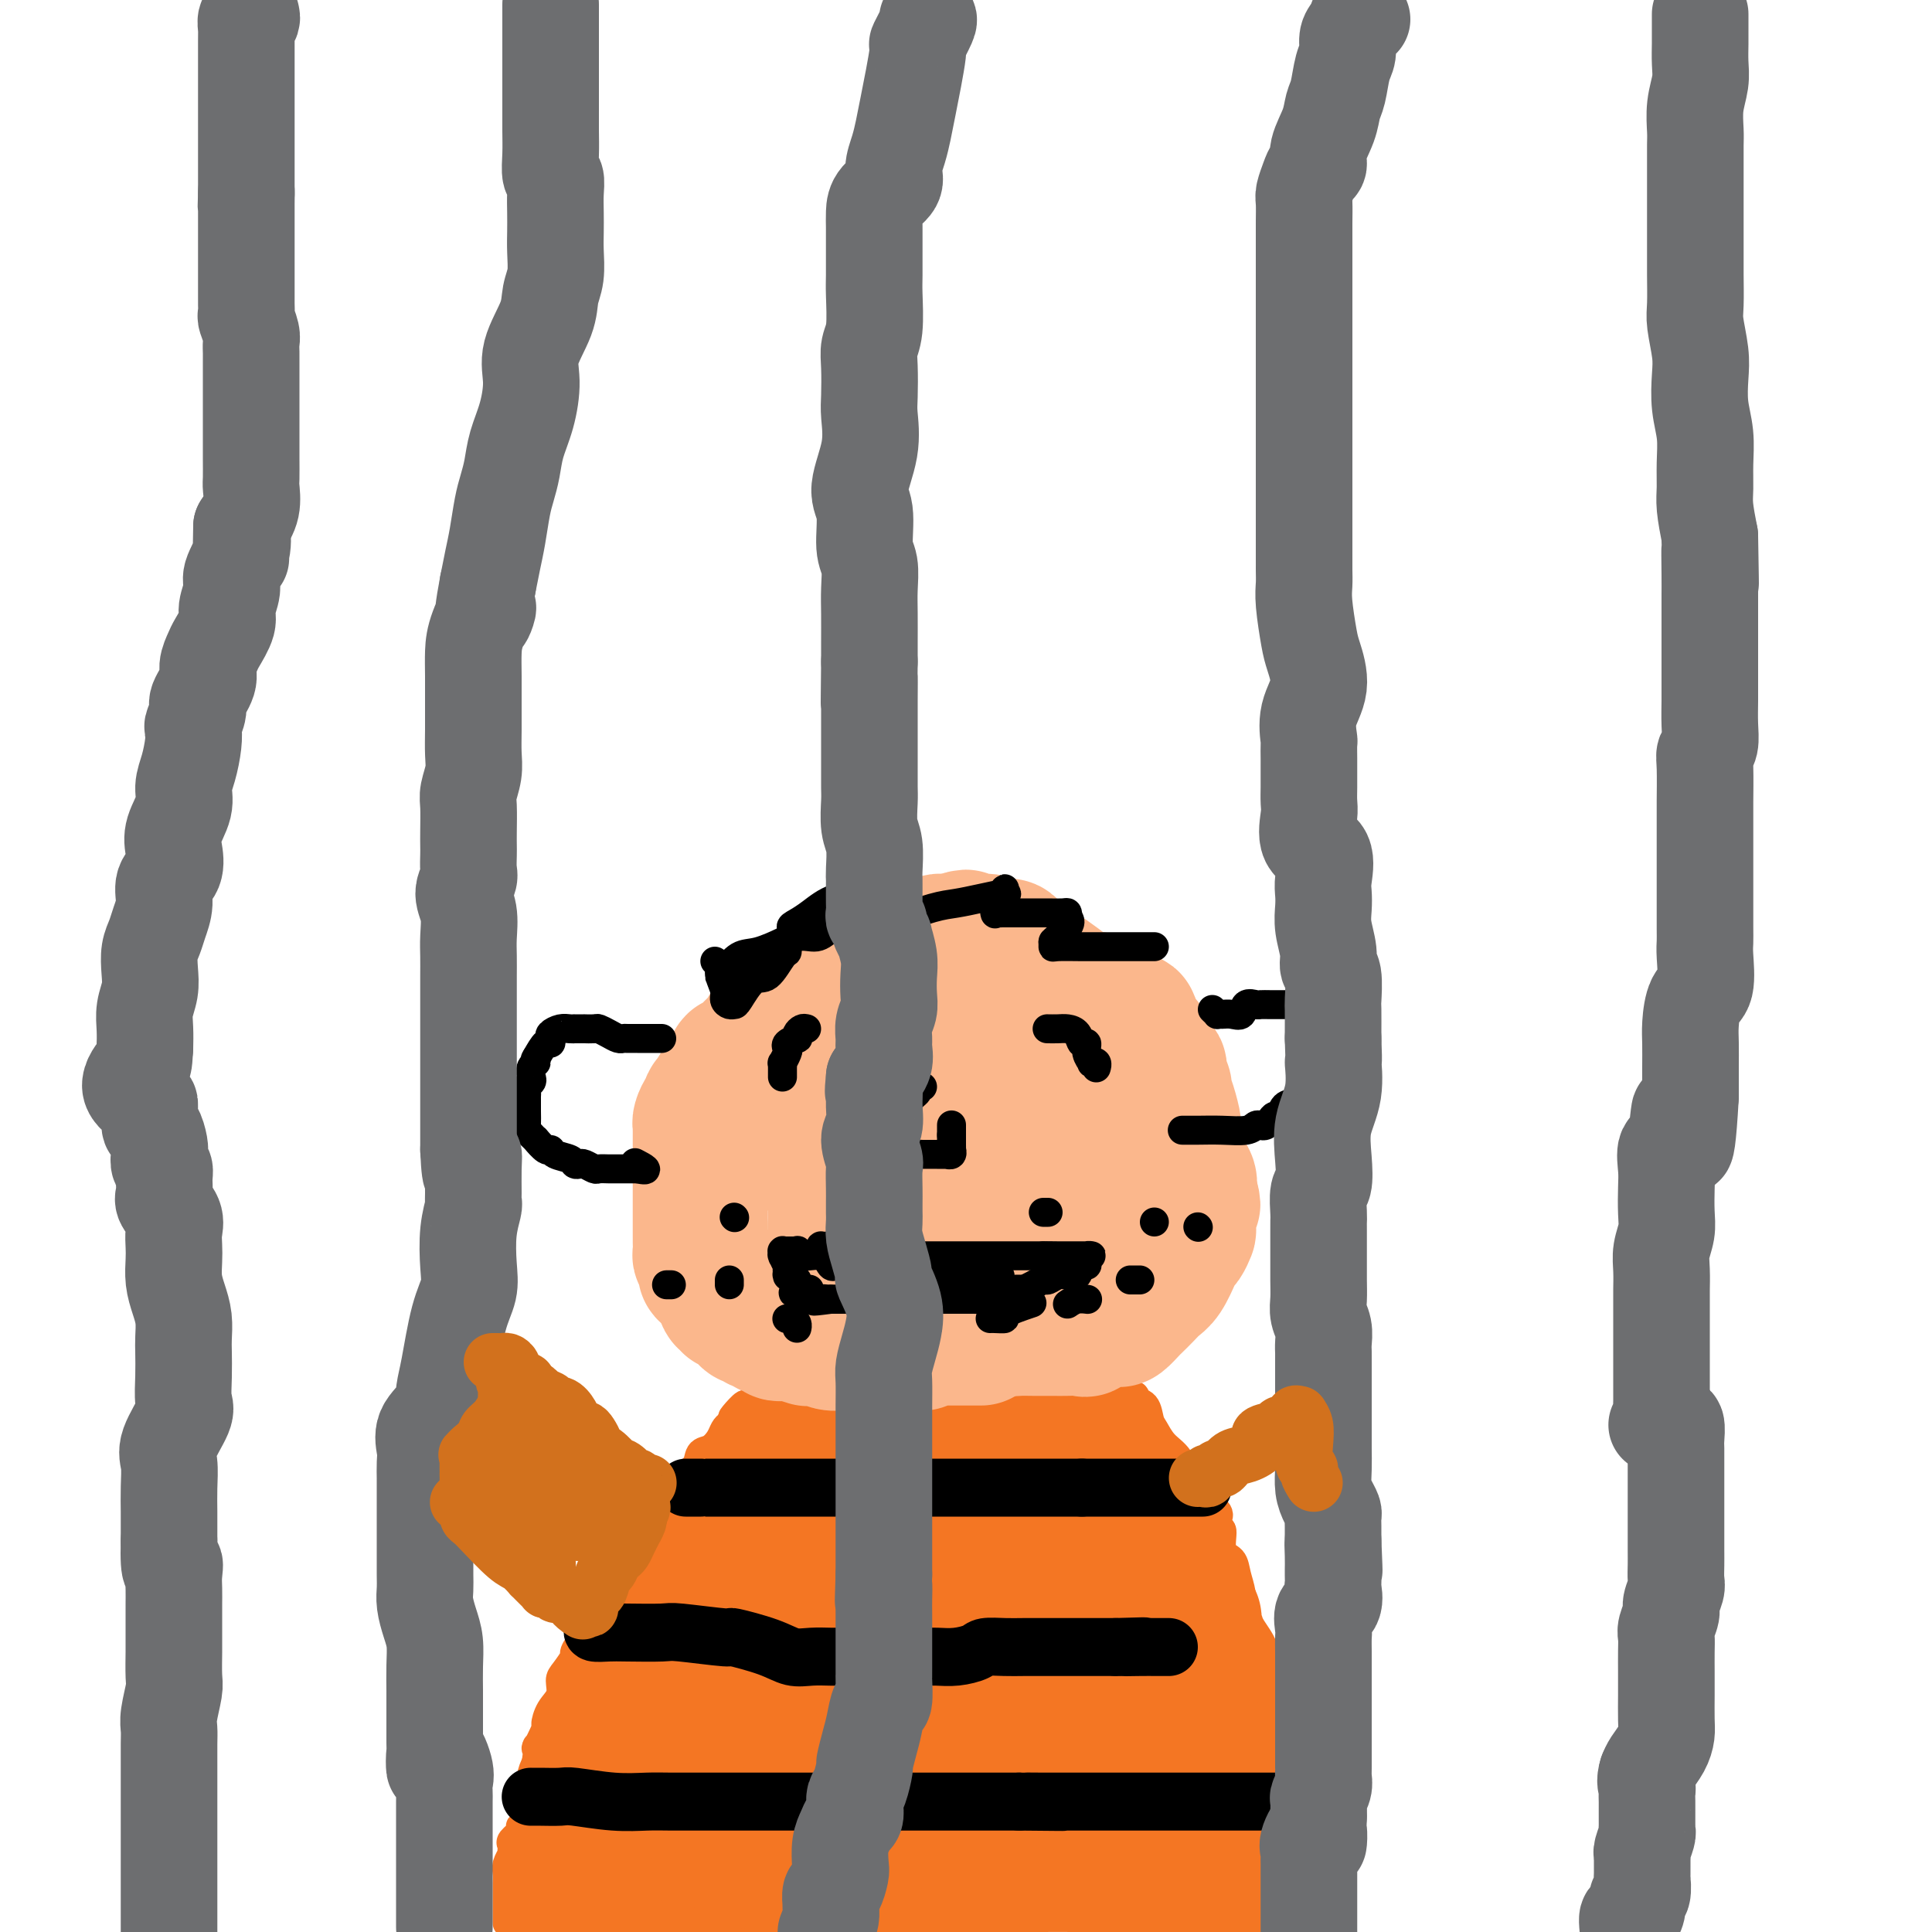 <svg viewBox='0 0 400 400' version='1.1' xmlns='http://www.w3.org/2000/svg' xmlns:xlink='http://www.w3.org/1999/xlink'><g fill='none' stroke='#F47623' stroke-width='6' stroke-linecap='round' stroke-linejoin='round'><path d='M105,398c0.000,0.118 0.000,0.236 0,0c-0.000,-0.236 -0.000,-0.826 0,-1c0.000,-0.174 0.000,0.069 0,0c-0.000,-0.069 -0.000,-0.452 0,-1c0.000,-0.548 0.000,-1.263 0,-2c-0.000,-0.737 -0.001,-1.495 0,-2c0.001,-0.505 0.004,-0.756 0,-1c-0.004,-0.244 -0.015,-0.481 0,-1c0.015,-0.519 0.056,-1.319 0,-2c-0.056,-0.681 -0.211,-1.243 0,-2c0.211,-0.757 0.787,-1.707 1,-2c0.213,-0.293 0.065,0.073 0,0c-0.065,-0.073 -0.045,-0.584 0,-1c0.045,-0.416 0.115,-0.737 0,-1c-0.115,-0.263 -0.416,-0.470 0,-1c0.416,-0.530 1.547,-1.385 2,-2c0.453,-0.615 0.226,-0.991 0,-1c-0.226,-0.009 -0.453,0.347 0,0c0.453,-0.347 1.585,-1.398 2,-2c0.415,-0.602 0.114,-0.755 0,-1c-0.114,-0.245 -0.041,-0.581 0,-1c0.041,-0.419 0.049,-0.920 0,-2c-0.049,-1.080 -0.157,-2.737 0,-4c0.157,-1.263 0.578,-2.131 1,-3'/><path d='M111,365c0.805,-5.548 -0.183,-2.917 0,-3c0.183,-0.083 1.537,-2.880 2,-4c0.463,-1.120 0.035,-0.564 0,-1c-0.035,-0.436 0.324,-1.865 1,-3c0.676,-1.135 1.668,-1.976 2,-3c0.332,-1.024 0.004,-2.232 0,-3c-0.004,-0.768 0.318,-1.097 1,-2c0.682,-0.903 1.726,-2.381 2,-3c0.274,-0.619 -0.222,-0.379 0,-1c0.222,-0.621 1.162,-2.105 2,-3c0.838,-0.895 1.573,-1.203 2,-2c0.427,-0.797 0.546,-2.084 1,-3c0.454,-0.916 1.243,-1.460 2,-2c0.757,-0.540 1.483,-1.075 2,-2c0.517,-0.925 0.825,-2.238 1,-3c0.175,-0.762 0.217,-0.971 1,-2c0.783,-1.029 2.307,-2.876 3,-4c0.693,-1.124 0.556,-1.525 1,-2c0.444,-0.475 1.468,-1.024 2,-2c0.532,-0.976 0.571,-2.380 1,-3c0.429,-0.620 1.246,-0.458 2,-1c0.754,-0.542 1.444,-1.788 2,-3c0.556,-1.212 0.978,-2.390 1,-3c0.022,-0.610 -0.355,-0.653 0,-1c0.355,-0.347 1.443,-1.000 2,-2c0.557,-1.000 0.583,-2.349 1,-3c0.417,-0.651 1.225,-0.605 2,-1c0.775,-0.395 1.517,-1.229 2,-2c0.483,-0.771 0.707,-1.477 1,-2c0.293,-0.523 0.655,-0.864 1,-1c0.345,-0.136 0.672,-0.068 1,0'/><path d='M152,295c4.752,-7.255 1.131,-3.393 0,-2c-1.131,1.393 0.227,0.317 1,0c0.773,-0.317 0.962,0.125 1,0c0.038,-0.125 -0.074,-0.818 0,-1c0.074,-0.182 0.334,0.148 1,0c0.666,-0.148 1.736,-0.772 2,-1c0.264,-0.228 -0.279,-0.060 0,0c0.279,0.060 1.380,0.012 2,0c0.620,-0.012 0.758,0.011 1,0c0.242,-0.011 0.589,-0.055 1,0c0.411,0.055 0.886,0.211 2,0c1.114,-0.211 2.866,-0.789 4,-1c1.134,-0.211 1.649,-0.057 3,0c1.351,0.057 3.538,0.015 5,0c1.462,-0.015 2.199,-0.004 3,0c0.801,0.004 1.666,0.001 3,0c1.334,-0.001 3.137,-0.000 5,0c1.863,0.000 3.787,0.000 5,0c1.213,-0.000 1.714,-0.000 3,0c1.286,0.000 3.355,0.000 5,0c1.645,-0.000 2.866,-0.000 4,0c1.134,0.000 2.181,0.000 3,0c0.819,-0.000 1.409,-0.000 2,0'/><path d='M208,290c6.778,-0.000 3.224,-0.000 3,0c-0.224,0.000 2.881,0.000 5,0c2.119,-0.000 3.250,-0.000 4,0c0.750,0.000 1.118,0.000 2,0c0.882,-0.000 2.278,-0.000 3,0c0.722,0.000 0.771,0.001 1,0c0.229,-0.001 0.638,-0.004 1,0c0.362,0.004 0.676,0.015 1,0c0.324,-0.015 0.659,-0.057 1,0c0.341,0.057 0.687,0.211 1,0c0.313,-0.211 0.592,-0.789 1,-1c0.408,-0.211 0.945,-0.056 1,0c0.055,0.056 -0.373,0.014 0,0c0.373,-0.014 1.548,-0.000 2,0c0.452,0.000 0.180,-0.013 0,0c-0.180,0.013 -0.270,0.052 0,0c0.270,-0.052 0.898,-0.195 1,0c0.102,0.195 -0.321,0.727 0,1c0.321,0.273 1.388,0.287 2,1c0.612,0.713 0.769,2.124 1,3c0.231,0.876 0.537,1.216 1,2c0.463,0.784 1.083,2.011 2,3c0.917,0.989 2.133,1.739 3,3c0.867,1.261 1.387,3.032 2,4c0.613,0.968 1.318,1.134 2,2c0.682,0.866 1.341,2.433 2,4'/><path d='M250,312c2.947,3.603 2.313,1.111 2,1c-0.313,-0.111 -0.305,2.161 0,3c0.305,0.839 0.908,0.246 1,1c0.092,0.754 -0.328,2.854 0,4c0.328,1.146 1.405,1.338 2,2c0.595,0.662 0.710,1.794 1,3c0.290,1.206 0.756,2.487 1,4c0.244,1.513 0.264,3.257 1,5c0.736,1.743 2.186,3.484 3,5c0.814,1.516 0.993,2.808 1,4c0.007,1.192 -0.158,2.286 0,3c0.158,0.714 0.637,1.048 1,2c0.363,0.952 0.608,2.522 1,4c0.392,1.478 0.931,2.865 1,4c0.069,1.135 -0.331,2.018 0,3c0.331,0.982 1.394,2.061 2,3c0.606,0.939 0.754,1.737 1,3c0.246,1.263 0.588,2.993 1,4c0.412,1.007 0.894,1.293 1,2c0.106,0.707 -0.164,1.836 0,3c0.164,1.164 0.762,2.363 1,3c0.238,0.637 0.116,0.713 0,1c-0.116,0.287 -0.227,0.786 0,2c0.227,1.214 0.793,3.142 1,4c0.207,0.858 0.055,0.645 0,1c-0.055,0.355 -0.015,1.279 0,2c0.015,0.721 0.004,1.240 0,2c-0.004,0.760 -0.001,1.760 0,2c0.001,0.240 0.000,-0.282 0,0c-0.000,0.282 -0.000,1.366 0,2c0.000,0.634 0.000,0.817 0,1'/><path d='M272,395c0.622,4.867 0.178,2.533 0,2c-0.178,-0.533 -0.089,0.733 0,2'/></g>
<g fill='none' stroke='#F47623' stroke-width='28' stroke-linecap='round' stroke-linejoin='round'><path d='M206,378c-0.059,-0.423 -0.117,-0.846 0,-1c0.117,-0.154 0.411,-0.039 0,0c-0.411,0.039 -1.527,0.001 -2,0c-0.473,-0.001 -0.303,0.033 -1,0c-0.697,-0.033 -2.261,-0.133 -3,0c-0.739,0.133 -0.655,0.500 -2,1c-1.345,0.500 -4.121,1.132 -6,2c-1.879,0.868 -2.862,1.973 -4,3c-1.138,1.027 -2.430,1.976 -4,3c-1.570,1.024 -3.419,2.124 -5,3c-1.581,0.876 -2.895,1.530 -4,2c-1.105,0.470 -2.000,0.757 -3,1c-1.000,0.243 -2.106,0.443 -3,1c-0.894,0.557 -1.577,1.473 -3,2c-1.423,0.527 -3.585,0.665 -5,1c-1.415,0.335 -2.084,0.866 -3,1c-0.916,0.134 -2.081,-0.129 -3,0c-0.919,0.129 -1.594,0.650 -3,1c-1.406,0.350 -3.545,0.529 -5,1c-1.455,0.471 -2.228,1.236 -3,2'/><path d='M121,398c0.000,0.120 0.000,0.239 0,0c-0.000,-0.239 -0.000,-0.838 0,-1c0.000,-0.162 0.000,0.111 0,0c-0.000,-0.111 -0.000,-0.608 0,-1c0.000,-0.392 0.000,-0.680 0,-1c-0.000,-0.320 -0.000,-0.673 0,-1c0.000,-0.327 0.000,-0.628 0,-1c-0.000,-0.372 -0.001,-0.816 0,-1c0.001,-0.184 0.003,-0.108 0,0c-0.003,0.108 -0.011,0.249 0,0c0.011,-0.249 0.041,-0.888 0,-1c-0.041,-0.112 -0.154,0.303 0,0c0.154,-0.303 0.576,-1.323 1,-2c0.424,-0.677 0.849,-1.012 1,-1c0.151,0.012 0.026,0.372 0,0c-0.026,-0.372 0.046,-1.475 0,-2c-0.046,-0.525 -0.209,-0.473 0,-1c0.209,-0.527 0.791,-1.633 1,-2c0.209,-0.367 0.046,0.005 0,0c-0.046,-0.005 0.025,-0.387 0,-1c-0.025,-0.613 -0.147,-1.455 0,-2c0.147,-0.545 0.561,-0.791 1,-1c0.439,-0.209 0.902,-0.382 1,-1c0.098,-0.618 -0.170,-1.681 0,-2c0.170,-0.319 0.776,0.106 1,0c0.224,-0.106 0.064,-0.745 0,-1c-0.064,-0.255 -0.032,-0.128 0,0'/><path d='M127,375c1.155,-3.962 1.041,-2.366 1,-2c-0.041,0.366 -0.011,-0.496 0,-1c0.011,-0.504 0.003,-0.649 0,-1c-0.003,-0.351 -0.001,-0.908 0,-1c0.001,-0.092 0.000,0.281 0,0c-0.000,-0.281 -0.000,-1.215 0,-2c0.000,-0.785 0.000,-1.419 0,-2c-0.000,-0.581 -0.000,-1.108 0,-2c0.000,-0.892 0.000,-2.147 0,-3c-0.000,-0.853 -0.000,-1.303 0,-2c0.000,-0.697 0.000,-1.641 0,-2c-0.000,-0.359 -0.001,-0.133 0,0c0.001,0.133 0.004,0.171 0,0c-0.004,-0.171 -0.015,-0.553 0,-1c0.015,-0.447 0.057,-0.961 0,-1c-0.057,-0.039 -0.211,0.397 0,0c0.211,-0.397 0.789,-1.625 1,-2c0.211,-0.375 0.054,0.105 0,0c-0.054,-0.105 -0.006,-0.794 0,-1c0.006,-0.206 -0.029,0.072 0,0c0.029,-0.072 0.121,-0.494 0,0c-0.121,0.494 -0.456,1.902 -1,3c-0.544,1.098 -1.298,1.885 -2,3c-0.702,1.115 -1.351,2.557 -2,4'/><path d='M124,362c-0.785,2.195 -0.248,3.183 0,4c0.248,0.817 0.207,1.464 0,2c-0.207,0.536 -0.581,0.960 -1,2c-0.419,1.040 -0.884,2.695 -1,4c-0.116,1.305 0.115,2.259 0,3c-0.115,0.741 -0.577,1.267 -1,2c-0.423,0.733 -0.808,1.673 -1,2c-0.192,0.327 -0.193,0.043 0,0c0.193,-0.043 0.579,0.156 1,0c0.421,-0.156 0.875,-0.667 1,-1c0.125,-0.333 -0.080,-0.486 0,-1c0.080,-0.514 0.445,-1.387 1,-2c0.555,-0.613 1.300,-0.965 2,-2c0.700,-1.035 1.354,-2.753 2,-4c0.646,-1.247 1.285,-2.024 2,-3c0.715,-0.976 1.506,-2.150 2,-3c0.494,-0.850 0.692,-1.374 1,-2c0.308,-0.626 0.727,-1.352 1,-2c0.273,-0.648 0.399,-1.216 1,-2c0.601,-0.784 1.678,-1.782 2,-2c0.322,-0.218 -0.111,0.345 0,0c0.111,-0.345 0.766,-1.597 1,-2c0.234,-0.403 0.048,0.044 0,0c-0.048,-0.044 0.042,-0.578 0,-1c-0.042,-0.422 -0.218,-0.732 0,-1c0.218,-0.268 0.828,-0.495 1,-1c0.172,-0.505 -0.094,-1.287 0,-2c0.094,-0.713 0.547,-1.356 1,-2'/><path d='M139,348c3.182,-5.227 1.637,-1.796 1,-1c-0.637,0.796 -0.367,-1.045 0,-2c0.367,-0.955 0.830,-1.024 1,-1c0.170,0.024 0.045,0.142 0,0c-0.045,-0.142 -0.012,-0.544 0,-1c0.012,-0.456 0.004,-0.966 0,-1c-0.004,-0.034 -0.002,0.410 0,0c0.002,-0.410 0.005,-1.672 0,-2c-0.005,-0.328 -0.016,0.278 0,0c0.016,-0.278 0.061,-1.442 0,-2c-0.061,-0.558 -0.228,-0.512 0,-1c0.228,-0.488 0.849,-1.509 1,-2c0.151,-0.491 -0.170,-0.450 0,-1c0.170,-0.550 0.829,-1.691 1,-2c0.171,-0.309 -0.147,0.213 0,0c0.147,-0.213 0.757,-1.159 1,-2c0.243,-0.841 0.118,-1.575 0,-2c-0.118,-0.425 -0.230,-0.541 0,-1c0.230,-0.459 0.801,-1.261 1,-2c0.199,-0.739 0.025,-1.414 0,-2c-0.025,-0.586 0.098,-1.084 0,-2c-0.098,-0.916 -0.415,-2.250 0,-3c0.415,-0.750 1.564,-0.918 2,-1c0.436,-0.082 0.158,-0.080 0,0c-0.158,0.080 -0.197,0.238 0,0c0.197,-0.238 0.630,-0.872 1,-1c0.370,-0.128 0.677,0.249 1,0c0.323,-0.249 0.661,-1.125 1,-2'/><path d='M150,314c0.786,-0.559 0.253,0.043 0,0c-0.253,-0.043 -0.224,-0.733 0,-1c0.224,-0.267 0.644,-0.113 1,0c0.356,0.113 0.649,0.185 1,0c0.351,-0.185 0.760,-0.628 1,-1c0.240,-0.372 0.311,-0.673 1,-1c0.689,-0.327 1.997,-0.679 3,-1c1.003,-0.321 1.700,-0.612 2,-1c0.300,-0.388 0.204,-0.874 1,-1c0.796,-0.126 2.485,0.107 3,0c0.515,-0.107 -0.145,-0.554 0,-1c0.145,-0.446 1.095,-0.890 2,-1c0.905,-0.110 1.766,0.114 2,0c0.234,-0.114 -0.158,-0.567 0,-1c0.158,-0.433 0.868,-0.847 1,-1c0.132,-0.153 -0.314,-0.045 0,0c0.314,0.045 1.387,0.026 2,0c0.613,-0.026 0.766,-0.060 1,0c0.234,0.060 0.549,0.212 1,0c0.451,-0.212 1.039,-0.789 2,-1c0.961,-0.211 2.297,-0.054 3,0c0.703,0.054 0.774,0.007 1,0c0.226,-0.007 0.606,0.026 1,0c0.394,-0.026 0.802,-0.112 1,0c0.198,0.112 0.185,0.422 1,0c0.815,-0.422 2.459,-1.577 3,-2c0.541,-0.423 -0.021,-0.113 1,0c1.021,0.113 3.624,0.030 5,0c1.376,-0.030 1.524,-0.008 2,0c0.476,0.008 1.279,0.002 2,0c0.721,-0.002 1.361,-0.001 2,0'/><path d='M196,301c4.797,-0.464 2.791,-0.125 2,0c-0.791,0.125 -0.367,0.034 0,0c0.367,-0.034 0.676,-0.013 1,0c0.324,0.013 0.664,0.018 1,0c0.336,-0.018 0.670,-0.057 1,0c0.330,0.057 0.657,0.211 1,0c0.343,-0.211 0.703,-0.789 1,-1c0.297,-0.211 0.531,-0.057 1,0c0.469,0.057 1.171,0.015 2,0c0.829,-0.015 1.784,-0.004 2,0c0.216,0.004 -0.307,0.001 0,0c0.307,-0.001 1.443,-0.000 2,0c0.557,0.000 0.535,0.000 1,0c0.465,-0.000 1.417,-0.000 2,0c0.583,0.000 0.796,0.000 1,0c0.204,-0.000 0.397,-0.000 1,0c0.603,0.000 1.615,0.000 2,0c0.385,-0.000 0.145,-0.000 0,0c-0.145,0.000 -0.193,0.000 0,0c0.193,-0.000 0.626,-0.000 1,0c0.374,0.000 0.688,0.000 1,0c0.312,-0.000 0.623,-0.000 1,0c0.377,0.000 0.822,0.000 1,0c0.178,-0.000 0.089,-0.000 0,0c-0.089,0.000 -0.179,0.000 0,0c0.179,-0.000 0.625,-0.000 1,0c0.375,0.000 0.679,0.000 1,0c0.321,-0.000 0.661,-0.000 1,0'/><path d='M224,300c4.272,0.104 0.952,0.864 0,1c-0.952,0.136 0.463,-0.351 1,0c0.537,0.351 0.195,1.542 0,2c-0.195,0.458 -0.245,0.183 0,0c0.245,-0.183 0.784,-0.274 1,0c0.216,0.274 0.110,0.914 0,1c-0.110,0.086 -0.222,-0.380 0,0c0.222,0.380 0.780,1.607 1,2c0.220,0.393 0.101,-0.047 0,0c-0.101,0.047 -0.186,0.580 0,1c0.186,0.420 0.642,0.727 1,1c0.358,0.273 0.620,0.512 1,1c0.380,0.488 0.880,1.225 1,2c0.120,0.775 -0.141,1.588 0,2c0.141,0.412 0.683,0.424 1,1c0.317,0.576 0.408,1.717 1,2c0.592,0.283 1.683,-0.293 2,0c0.317,0.293 -0.141,1.455 0,2c0.141,0.545 0.883,0.471 1,1c0.117,0.529 -0.389,1.659 0,2c0.389,0.341 1.673,-0.107 2,0c0.327,0.107 -0.304,0.768 0,1c0.304,0.232 1.545,0.033 2,0c0.455,-0.033 0.126,0.099 0,0c-0.126,-0.099 -0.049,-0.430 0,0c0.049,0.430 0.069,1.620 0,2c-0.069,0.380 -0.226,-0.050 0,0c0.226,0.050 0.834,0.580 1,1c0.166,0.420 -0.109,0.728 0,1c0.109,0.272 0.603,0.506 1,1c0.397,0.494 0.699,1.247 1,2'/><path d='M242,329c3.013,4.417 1.547,0.960 1,0c-0.547,-0.960 -0.174,0.577 0,1c0.174,0.423 0.150,-0.267 0,0c-0.150,0.267 -0.425,1.493 0,2c0.425,0.507 1.550,0.297 2,0c0.450,-0.297 0.225,-0.680 0,0c-0.225,0.680 -0.449,2.423 0,3c0.449,0.577 1.570,-0.013 2,0c0.430,0.013 0.168,0.629 0,1c-0.168,0.371 -0.241,0.498 0,1c0.241,0.502 0.797,1.379 1,2c0.203,0.621 0.053,0.986 0,1c-0.053,0.014 -0.009,-0.323 0,0c0.009,0.323 -0.018,1.308 0,2c0.018,0.692 0.082,1.093 0,2c-0.082,0.907 -0.310,2.320 0,3c0.310,0.680 1.158,0.625 2,1c0.842,0.375 1.679,1.179 2,2c0.321,0.821 0.125,1.658 0,2c-0.125,0.342 -0.178,0.187 0,0c0.178,-0.187 0.586,-0.408 1,0c0.414,0.408 0.833,1.444 1,2c0.167,0.556 0.082,0.633 0,1c-0.082,0.367 -0.162,1.024 0,2c0.162,0.976 0.565,2.271 1,3c0.435,0.729 0.901,0.893 1,1c0.099,0.107 -0.170,0.159 0,1c0.170,0.841 0.777,2.473 1,3c0.223,0.527 0.060,-0.050 0,0c-0.060,0.050 -0.017,0.729 0,1c0.017,0.271 0.009,0.136 0,0'/><path d='M257,366c2.337,6.086 0.679,2.801 0,2c-0.679,-0.801 -0.378,0.884 0,2c0.378,1.116 0.833,1.665 1,2c0.167,0.335 0.045,0.455 0,1c-0.045,0.545 -0.012,1.513 0,2c0.012,0.487 0.003,0.493 0,1c-0.003,0.507 -0.001,1.517 0,2c0.001,0.483 0.000,0.440 0,1c-0.000,0.560 -0.000,1.722 0,2c0.000,0.278 0.000,-0.329 0,0c-0.000,0.329 -0.000,1.593 0,2c0.000,0.407 -0.000,-0.044 0,0c0.000,0.044 0.000,0.582 0,1c-0.000,0.418 -0.000,0.715 0,1c0.000,0.285 0.001,0.558 0,1c-0.001,0.442 -0.003,1.052 0,2c0.003,0.948 0.011,2.233 0,3c-0.011,0.767 -0.041,1.014 0,2c0.041,0.986 0.155,2.710 0,4c-0.155,1.290 -0.577,2.145 -1,3'/><path d='M186,397c0.255,0.009 0.509,0.017 0,0c-0.509,-0.017 -1.783,-0.060 -3,0c-1.217,0.060 -2.378,0.225 -3,0c-0.622,-0.225 -0.705,-0.838 -1,-1c-0.295,-0.162 -0.801,0.126 -1,0c-0.199,-0.126 -0.091,-0.667 0,-1c0.091,-0.333 0.166,-0.459 0,-1c-0.166,-0.541 -0.571,-1.497 0,-2c0.571,-0.503 2.119,-0.551 4,-1c1.881,-0.449 4.094,-1.297 6,-2c1.906,-0.703 3.505,-1.260 8,-2c4.495,-0.740 11.885,-1.662 16,-2c4.115,-0.338 4.955,-0.090 7,0c2.045,0.090 5.294,0.024 8,0c2.706,-0.024 4.870,-0.006 6,0c1.130,0.006 1.228,0.001 2,0c0.772,-0.001 2.220,0.004 3,0c0.780,-0.004 0.892,-0.015 1,0c0.108,0.015 0.214,0.057 1,0c0.786,-0.057 2.254,-0.211 5,0c2.746,0.211 6.772,0.789 9,1c2.228,0.211 2.660,0.057 4,0c1.340,-0.057 3.588,-0.015 5,0c1.412,0.015 1.987,0.004 2,0c0.013,-0.004 -0.535,-0.001 -1,0c-0.465,0.001 -0.846,0.000 -1,0c-0.154,-0.000 -0.080,-0.000 -1,0c-0.920,0.000 -2.834,0.000 -4,0c-1.166,-0.000 -1.583,-0.000 -2,0'/><path d='M256,386c-1.865,-0.000 -3.028,-0.000 -4,0c-0.972,0.000 -1.753,0.000 -3,0c-1.247,-0.000 -2.958,-0.000 -4,0c-1.042,0.000 -1.413,0.001 -4,0c-2.587,-0.001 -7.389,-0.002 -11,0c-3.611,0.002 -6.031,0.008 -8,0c-1.969,-0.008 -3.485,-0.031 -6,0c-2.515,0.031 -6.027,0.116 -8,0c-1.973,-0.116 -2.407,-0.432 -3,0c-0.593,0.432 -1.343,1.613 -2,2c-0.657,0.387 -1.219,-0.018 -2,0c-0.781,0.018 -1.780,0.461 -3,1c-1.220,0.539 -2.661,1.175 -4,2c-1.339,0.825 -2.575,1.839 -4,2c-1.425,0.161 -3.038,-0.531 -5,0c-1.962,0.531 -4.274,2.284 -7,3c-2.726,0.716 -5.865,0.395 -8,0c-2.135,-0.395 -3.267,-0.864 -5,-1c-1.733,-0.136 -4.069,0.062 -5,0c-0.931,-0.062 -0.459,-0.383 -1,-1c-0.541,-0.617 -2.096,-1.530 -3,-2c-0.904,-0.470 -1.156,-0.497 -2,-1c-0.844,-0.503 -2.279,-1.480 -3,-2c-0.721,-0.520 -0.729,-0.582 -1,-1c-0.271,-0.418 -0.804,-1.193 -1,-2c-0.196,-0.807 -0.053,-1.647 0,-2c0.053,-0.353 0.017,-0.219 0,-1c-0.017,-0.781 -0.015,-2.477 0,-4c0.015,-1.523 0.042,-2.871 0,-4c-0.042,-1.129 -0.155,-2.037 0,-3c0.155,-0.963 0.577,-1.982 1,-3'/><path d='M150,369c0.750,-3.104 2.125,-2.363 3,-3c0.875,-0.637 1.251,-2.651 2,-4c0.749,-1.349 1.871,-2.032 3,-3c1.129,-0.968 2.265,-2.221 4,-4c1.735,-1.779 4.070,-4.085 6,-6c1.930,-1.915 3.454,-3.438 4,-4c0.546,-0.562 0.115,-0.161 1,-1c0.885,-0.839 3.087,-2.917 4,-4c0.913,-1.083 0.538,-1.172 1,-2c0.462,-0.828 1.760,-2.393 3,-4c1.240,-1.607 2.423,-3.254 3,-4c0.577,-0.746 0.549,-0.592 1,-1c0.451,-0.408 1.382,-1.377 2,-2c0.618,-0.623 0.925,-0.899 1,-1c0.075,-0.101 -0.080,-0.027 0,0c0.080,0.027 0.397,0.007 0,0c-0.397,-0.007 -1.508,0.000 -2,0c-0.492,-0.000 -0.365,-0.007 -1,0c-0.635,0.007 -2.032,0.028 -4,0c-1.968,-0.028 -4.507,-0.104 -6,0c-1.493,0.104 -1.941,0.387 -3,1c-1.059,0.613 -2.729,1.556 -4,3c-1.271,1.444 -2.145,3.388 -3,5c-0.855,1.612 -1.693,2.890 -2,4c-0.307,1.110 -0.082,2.052 0,3c0.082,0.948 0.022,1.904 0,3c-0.022,1.096 -0.006,2.334 0,3c0.006,0.666 0.002,0.762 0,1c-0.002,0.238 -0.001,0.619 0,1'/><path d='M163,350c-0.000,2.255 -0.001,2.392 0,3c0.001,0.608 0.005,1.688 0,2c-0.005,0.312 -0.018,-0.145 0,0c0.018,0.145 0.068,0.891 1,0c0.932,-0.891 2.747,-3.419 5,-6c2.253,-2.581 4.944,-5.214 8,-8c3.056,-2.786 6.476,-5.724 9,-8c2.524,-2.276 4.153,-3.889 6,-6c1.847,-2.111 3.912,-4.720 6,-7c2.088,-2.280 4.199,-4.231 6,-6c1.801,-1.769 3.292,-3.356 5,-5c1.708,-1.644 3.635,-3.346 6,-5c2.365,-1.654 5.170,-3.261 7,-4c1.830,-0.739 2.686,-0.609 3,-1c0.314,-0.391 0.085,-1.301 0,-1c-0.085,0.301 -0.025,1.815 0,2c0.025,0.185 0.014,-0.957 0,0c-0.014,0.957 -0.032,4.015 0,6c0.032,1.985 0.113,2.899 0,5c-0.113,2.101 -0.422,5.391 -1,8c-0.578,2.609 -1.427,4.539 -2,7c-0.573,2.461 -0.872,5.455 -1,9c-0.128,3.545 -0.087,7.640 0,10c0.087,2.360 0.219,2.983 0,5c-0.219,2.017 -0.790,5.428 -1,7c-0.210,1.572 -0.060,1.306 0,2c0.060,0.694 0.030,2.347 0,4'/><path d='M220,363c-0.773,10.444 -0.206,4.555 0,3c0.206,-1.555 0.051,1.226 0,2c-0.051,0.774 0.002,-0.458 0,-1c-0.002,-0.542 -0.058,-0.392 0,-1c0.058,-0.608 0.230,-1.973 0,-4c-0.230,-2.027 -0.862,-4.717 -2,-7c-1.138,-2.283 -2.781,-4.159 -4,-6c-1.219,-1.841 -2.014,-3.646 -3,-6c-0.986,-2.354 -2.163,-5.258 -4,-7c-1.837,-1.742 -4.334,-2.324 -7,-4c-2.666,-1.676 -5.500,-4.446 -7,-6c-1.500,-1.554 -1.667,-1.892 -2,-2c-0.333,-0.108 -0.831,0.012 -1,0c-0.169,-0.012 -0.010,-0.158 0,0c0.010,0.158 -0.129,0.619 -1,2c-0.871,1.381 -2.476,3.683 -3,6c-0.524,2.317 0.031,4.649 0,7c-0.031,2.351 -0.649,4.720 -1,7c-0.351,2.280 -0.434,4.470 -1,7c-0.566,2.530 -1.615,5.399 -2,8c-0.385,2.601 -0.107,4.935 0,7c0.107,2.065 0.042,3.863 0,5c-0.042,1.137 -0.063,1.614 0,2c0.063,0.386 0.209,0.681 0,1c-0.209,0.319 -0.774,0.663 -1,1c-0.226,0.337 -0.113,0.669 0,1'/><path d='M181,378c-0.765,6.931 -0.177,1.258 0,-1c0.177,-2.258 -0.055,-1.103 0,-1c0.055,0.103 0.399,-0.847 1,-2c0.601,-1.153 1.459,-2.509 3,-4c1.541,-1.491 3.763,-3.116 5,-5c1.237,-1.884 1.487,-4.027 3,-6c1.513,-1.973 4.289,-3.775 6,-5c1.711,-1.225 2.358,-1.874 4,-3c1.642,-1.126 4.279,-2.730 6,-4c1.721,-1.270 2.527,-2.205 3,-3c0.473,-0.795 0.613,-1.448 1,-2c0.387,-0.552 1.021,-1.003 1,-1c-0.021,0.003 -0.698,0.459 -1,1c-0.302,0.541 -0.228,1.167 -2,3c-1.772,1.833 -5.388,4.871 -8,7c-2.612,2.129 -4.220,3.347 -7,5c-2.780,1.653 -6.732,3.741 -10,6c-3.268,2.259 -5.853,4.690 -9,7c-3.147,2.310 -6.857,4.500 -10,6c-3.143,1.500 -5.718,2.311 -7,3c-1.282,0.689 -1.272,1.256 -2,2c-0.728,0.744 -2.193,1.663 -3,2c-0.807,0.337 -0.957,0.090 -1,0c-0.043,-0.090 0.019,-0.024 0,0c-0.019,0.024 -0.121,0.007 0,0c0.121,-0.007 0.463,-0.002 1,0c0.537,0.002 1.268,0.001 2,0'/><path d='M157,383c-7.896,5.750 0.863,-0.876 6,-4c5.137,-3.124 6.650,-2.747 9,-3c2.350,-0.253 5.536,-1.138 9,-2c3.464,-0.862 7.206,-1.703 11,-3c3.794,-1.297 7.639,-3.052 11,-4c3.361,-0.948 6.239,-1.091 11,-3c4.761,-1.909 11.405,-5.584 15,-7c3.595,-1.416 4.140,-0.575 5,-1c0.860,-0.425 2.033,-2.118 3,-3c0.967,-0.882 1.727,-0.954 2,-1c0.273,-0.046 0.060,-0.067 0,0c-0.060,0.067 0.033,0.221 0,1c-0.033,0.779 -0.191,2.184 -1,3c-0.809,0.816 -2.269,1.042 -3,2c-0.731,0.958 -0.732,2.648 -1,4c-0.268,1.352 -0.804,2.365 -1,3c-0.196,0.635 -0.053,0.891 0,1c0.053,0.109 0.014,0.070 0,0c-0.014,-0.070 -0.004,-0.173 0,0c0.004,0.173 0.001,0.621 0,1c-0.001,0.379 -0.001,0.690 0,1'/><path d='M233,368c-0.622,2.333 -0.178,0.667 0,0c0.178,-0.667 0.089,-0.333 0,0'/></g>
<g fill='none' stroke='#000000' stroke-width='12' stroke-linecap='round' stroke-linejoin='round'><path d='M142,308c0.876,0.000 1.752,0.000 2,0c0.248,0.000 -0.133,0.000 0,0c0.133,0.000 0.780,0.000 1,0c0.220,0.000 0.013,0.000 0,0c-0.013,0.000 0.169,0.000 1,0c0.831,0.000 2.310,0.000 3,0c0.690,0.000 0.593,0.000 1,0c0.407,0.000 1.320,0.000 2,0c0.680,-0.000 1.126,0.000 2,0c0.874,0.000 2.177,0.000 3,0c0.823,0.000 1.168,0.000 2,0c0.832,0.000 2.151,0.000 3,0c0.849,0.000 1.226,0.000 2,0c0.774,0.000 1.944,-0.000 3,0c1.056,0.000 1.999,0.000 3,0c1.001,0.000 2.059,-0.000 3,0c0.941,0.000 1.763,0.000 4,0c2.237,0.000 5.887,-0.000 8,0c2.113,0.000 2.689,0.000 4,0c1.311,0.000 3.356,-0.000 5,0c1.644,0.000 2.888,0.000 4,0c1.112,0.000 2.094,-0.000 3,0c0.906,0.000 1.737,0.000 3,0c1.263,0.000 2.959,-0.000 4,0c1.041,0.000 1.426,0.000 2,0c0.574,0.000 1.336,-0.000 2,0c0.664,0.000 1.230,0.000 2,0c0.770,0.000 1.746,-0.000 3,0c1.254,0.000 2.787,0.000 4,0c1.213,0.000 2.107,0.000 3,0'/><path d='M224,308c12.972,0.000 4.401,0.000 2,0c-2.401,0.000 1.368,0.000 3,0c1.632,0.000 1.128,0.000 1,0c-0.128,0.000 0.119,0.000 1,0c0.881,0.000 2.395,0.000 3,0c0.605,0.000 0.302,0.000 1,0c0.698,0.000 2.397,0.000 4,0c1.603,-0.000 3.109,0.000 4,0c0.891,0.000 1.167,0.000 2,0c0.833,0.000 2.224,0.000 3,0c0.776,0.000 0.936,0.000 1,0c0.064,0.000 0.032,0.000 0,0'/><path d='M123,337c-0.272,0.422 -0.544,0.844 0,1c0.544,0.156 1.902,0.046 3,0c1.098,-0.046 1.934,-0.028 4,0c2.066,0.028 5.360,0.066 7,0c1.640,-0.066 1.624,-0.234 4,0c2.376,0.234 7.142,0.872 9,1c1.858,0.128 0.808,-0.253 2,0c1.192,0.253 4.625,1.140 7,2c2.375,0.860 3.691,1.695 5,2c1.309,0.305 2.611,0.082 4,0c1.389,-0.082 2.864,-0.022 4,0c1.136,0.022 1.931,0.006 3,0c1.069,-0.006 2.410,-0.002 4,0c1.590,0.002 3.428,0.001 5,0c1.572,-0.001 2.876,-0.003 4,0c1.124,0.003 2.067,0.011 3,0c0.933,-0.011 1.856,-0.041 3,0c1.144,0.041 2.510,0.155 4,0c1.490,-0.155 3.105,-0.577 4,-1c0.895,-0.423 1.072,-0.845 2,-1c0.928,-0.155 2.609,-0.041 4,0c1.391,0.041 2.493,0.011 4,0c1.507,-0.011 3.419,-0.003 5,0c1.581,0.003 2.833,0.001 4,0c1.167,-0.001 2.251,-0.000 3,0c0.749,0.000 1.163,0.000 2,0c0.837,-0.000 2.096,-0.000 3,0c0.904,0.000 1.452,0.000 2,0'/><path d='M231,341c10.681,-0.309 3.884,-0.083 2,0c-1.884,0.083 1.145,0.022 3,0c1.855,-0.022 2.536,-0.006 3,0c0.464,0.006 0.712,0.002 1,0c0.288,-0.002 0.616,-0.000 1,0c0.384,0.000 0.824,0.000 1,0c0.176,-0.000 0.088,-0.000 0,0'/><path d='M110,372c-0.113,-0.001 -0.225,-0.001 0,0c0.225,0.001 0.788,0.004 1,0c0.212,-0.004 0.072,-0.015 1,0c0.928,0.015 2.923,0.057 4,0c1.077,-0.057 1.235,-0.211 3,0c1.765,0.211 5.138,0.789 8,1c2.862,0.211 5.215,0.057 7,0c1.785,-0.057 3.004,-0.015 5,0c1.996,0.015 4.769,0.004 7,0c2.231,-0.004 3.920,-0.001 5,0c1.080,0.001 1.549,0.000 2,0c0.451,-0.000 0.882,-0.000 1,0c0.118,0.000 -0.076,0.000 0,0c0.076,-0.000 0.424,-0.000 1,0c0.576,0.000 1.382,0.000 2,0c0.618,-0.000 1.050,-0.000 2,0c0.950,0.000 2.419,0.000 4,0c1.581,-0.000 3.276,-0.000 5,0c1.724,0.000 3.479,0.000 5,0c1.521,-0.000 2.810,-0.000 5,0c2.190,0.000 5.281,0.000 7,0c1.719,-0.000 2.067,-0.000 3,0c0.933,0.000 2.452,0.000 5,0c2.548,-0.000 6.126,-0.000 8,0c1.874,0.000 2.043,0.000 3,0c0.957,-0.000 2.702,-0.000 4,0c1.298,0.000 2.149,0.000 3,0'/><path d='M211,373c16.212,0.155 6.241,0.041 3,0c-3.241,-0.041 0.247,-0.011 2,0c1.753,0.011 1.772,0.003 2,0c0.228,-0.003 0.664,-0.001 1,0c0.336,0.001 0.572,0.000 1,0c0.428,-0.000 1.047,-0.000 2,0c0.953,0.000 2.241,0.000 3,0c0.759,-0.000 0.989,-0.000 2,0c1.011,0.000 2.803,0.000 4,0c1.197,-0.000 1.800,-0.000 3,0c1.200,0.000 2.996,0.000 4,0c1.004,-0.000 1.215,-0.000 2,0c0.785,0.000 2.142,0.000 3,0c0.858,-0.000 1.216,-0.000 2,0c0.784,0.000 1.993,0.000 3,0c1.007,-0.000 1.812,-0.000 3,0c1.188,0.000 2.759,0.000 4,0c1.241,-0.000 2.150,-0.000 3,0c0.850,0.000 1.639,0.000 2,0c0.361,-0.000 0.293,-0.000 1,0c0.707,0.000 2.190,0.000 3,0c0.810,-0.000 0.949,-0.000 1,0c0.051,0.000 0.015,0.000 0,0c-0.015,0.000 -0.007,0.000 0,0'/></g>
<g fill='none' stroke='#FBB78C' stroke-width='28' stroke-linecap='round' stroke-linejoin='round'><path d='M203,277c-0.022,-0.000 -0.044,-0.000 0,0c0.044,0.000 0.153,0.000 0,0c-0.153,-0.000 -0.567,-0.000 -1,0c-0.433,0.000 -0.886,0.000 -1,0c-0.114,-0.000 0.109,-0.000 0,0c-0.109,0.000 -0.550,0.000 -1,0c-0.450,-0.000 -0.908,-0.000 -1,0c-0.092,0.000 0.184,0.000 0,0c-0.184,-0.000 -0.827,-0.000 -1,0c-0.173,0.000 0.122,0.000 0,0c-0.122,-0.000 -0.663,-0.001 -1,0c-0.337,0.001 -0.471,0.004 -1,0c-0.529,-0.004 -1.452,-0.015 -2,0c-0.548,0.015 -0.720,0.057 -1,0c-0.280,-0.057 -0.666,-0.211 -1,0c-0.334,0.211 -0.614,0.789 -1,1c-0.386,0.211 -0.877,0.057 -1,0c-0.123,-0.057 0.123,-0.015 0,0c-0.123,0.015 -0.613,0.004 -1,0c-0.387,-0.004 -0.670,-0.001 -1,0c-0.330,0.001 -0.707,0.000 -1,0c-0.293,-0.000 -0.502,-0.000 -1,0c-0.498,0.000 -1.285,0.000 -2,0c-0.715,-0.000 -1.357,-0.000 -2,0'/><path d='M182,278c-3.828,0.154 -2.898,0.037 -3,0c-0.102,-0.037 -1.235,0.004 -2,0c-0.765,-0.004 -1.162,-0.053 -2,0c-0.838,0.053 -2.118,0.206 -3,0c-0.882,-0.206 -1.368,-0.773 -2,-1c-0.632,-0.227 -1.412,-0.113 -2,0c-0.588,0.113 -0.984,0.227 -1,0c-0.016,-0.227 0.346,-0.793 0,-1c-0.346,-0.207 -1.402,-0.054 -2,0c-0.598,0.054 -0.737,0.011 -1,0c-0.263,-0.011 -0.648,0.012 -1,0c-0.352,-0.012 -0.669,-0.060 -1,0c-0.331,0.060 -0.675,0.226 -1,0c-0.325,-0.226 -0.630,-0.844 -1,-1c-0.370,-0.156 -0.806,0.150 -1,0c-0.194,-0.150 -0.146,-0.757 0,-1c0.146,-0.243 0.390,-0.121 0,0c-0.390,0.121 -1.414,0.240 -2,0c-0.586,-0.240 -0.734,-0.839 -1,-1c-0.266,-0.161 -0.650,0.116 -1,0c-0.350,-0.116 -0.667,-0.624 -1,-1c-0.333,-0.376 -0.682,-0.621 -1,-1c-0.318,-0.379 -0.606,-0.893 -1,-1c-0.394,-0.107 -0.894,0.193 -1,0c-0.106,-0.193 0.181,-0.879 0,-1c-0.181,-0.121 -0.832,0.322 -1,0c-0.168,-0.322 0.146,-1.410 0,-2c-0.146,-0.590 -0.750,-0.684 -1,-1c-0.250,-0.316 -0.144,-0.854 0,-1c0.144,-0.146 0.327,0.101 0,0c-0.327,-0.101 -1.163,-0.551 -2,-1'/><path d='M147,264c-1.853,-1.571 -0.486,-0.000 0,0c0.486,0.000 0.092,-1.571 0,-2c-0.092,-0.429 0.119,0.285 0,0c-0.119,-0.285 -0.568,-1.568 -1,-2c-0.432,-0.432 -0.848,-0.014 -1,0c-0.152,0.014 -0.041,-0.376 0,-1c0.041,-0.624 0.011,-1.480 0,-2c-0.011,-0.520 -0.003,-0.702 0,-1c0.003,-0.298 0.001,-0.713 0,-1c-0.001,-0.287 -0.000,-0.448 0,-1c0.000,-0.552 0.000,-1.496 0,-2c-0.000,-0.504 -0.000,-0.568 0,-1c0.000,-0.432 0.000,-1.233 0,-2c-0.000,-0.767 -0.000,-1.501 0,-2c0.000,-0.499 -0.000,-0.763 0,-1c0.000,-0.237 0.000,-0.449 0,-1c-0.000,-0.551 -0.000,-1.442 0,-2c0.000,-0.558 0.000,-0.782 0,-1c-0.000,-0.218 -0.000,-0.429 0,-1c0.000,-0.571 0.000,-1.501 0,-2c-0.000,-0.499 -0.001,-0.566 0,-1c0.001,-0.434 0.003,-1.233 0,-2c-0.003,-0.767 -0.011,-1.500 0,-2c0.011,-0.500 0.042,-0.765 0,-1c-0.042,-0.235 -0.157,-0.438 0,-1c0.157,-0.562 0.585,-1.482 1,-2c0.415,-0.518 0.816,-0.633 1,-1c0.184,-0.367 0.153,-0.985 0,-1c-0.153,-0.015 -0.426,0.573 0,0c0.426,-0.573 1.550,-2.307 2,-3c0.450,-0.693 0.225,-0.347 0,0'/><path d='M149,225c0.798,-1.663 0.791,-1.822 1,-2c0.209,-0.178 0.632,-0.375 1,-1c0.368,-0.625 0.679,-1.678 1,-2c0.321,-0.322 0.650,0.086 1,0c0.350,-0.086 0.720,-0.666 1,-1c0.280,-0.334 0.471,-0.422 1,-1c0.529,-0.578 1.397,-1.646 2,-2c0.603,-0.354 0.940,0.006 1,0c0.060,-0.006 -0.156,-0.378 0,-1c0.156,-0.622 0.685,-1.493 1,-2c0.315,-0.507 0.416,-0.651 1,-1c0.584,-0.349 1.652,-0.902 2,-1c0.348,-0.098 -0.024,0.259 0,0c0.024,-0.259 0.443,-1.133 1,-2c0.557,-0.867 1.253,-1.725 2,-2c0.747,-0.275 1.547,0.033 2,0c0.453,-0.033 0.559,-0.408 1,-1c0.441,-0.592 1.218,-1.401 2,-2c0.782,-0.599 1.571,-0.987 2,-1c0.429,-0.013 0.500,0.351 1,0c0.500,-0.351 1.430,-1.416 2,-2c0.570,-0.584 0.782,-0.686 2,-1c1.218,-0.314 3.444,-0.840 4,-1c0.556,-0.160 -0.559,0.044 0,0c0.559,-0.044 2.790,-0.338 5,-1c2.210,-0.662 4.399,-1.694 5,-2c0.601,-0.306 -0.386,0.114 0,0c0.386,-0.114 2.145,-0.763 3,-1c0.855,-0.237 0.807,-0.064 1,0c0.193,0.064 0.627,0.018 1,0c0.373,-0.018 0.687,-0.009 1,0'/><path d='M197,195c5.155,-1.855 2.043,-0.493 2,0c-0.043,0.493 2.982,0.116 4,0c1.018,-0.116 0.029,0.027 0,0c-0.029,-0.027 0.901,-0.225 2,0c1.099,0.225 2.365,0.875 3,1c0.635,0.125 0.638,-0.273 1,0c0.362,0.273 1.083,1.216 2,2c0.917,0.784 2.031,1.409 3,2c0.969,0.591 1.794,1.150 3,2c1.206,0.850 2.794,1.992 4,3c1.206,1.008 2.031,1.881 3,2c0.969,0.119 2.082,-0.516 3,0c0.918,0.516 1.642,2.184 3,3c1.358,0.816 3.350,0.779 4,1c0.650,0.221 -0.042,0.700 0,1c0.042,0.300 0.819,0.420 1,1c0.181,0.580 -0.235,1.618 0,2c0.235,0.382 1.120,0.108 2,1c0.880,0.892 1.757,2.950 2,4c0.243,1.050 -0.146,1.092 0,1c0.146,-0.092 0.826,-0.319 1,0c0.174,0.319 -0.160,1.182 0,2c0.160,0.818 0.812,1.589 1,2c0.188,0.411 -0.089,0.463 0,1c0.089,0.537 0.544,1.560 1,3c0.456,1.440 0.914,3.295 1,4c0.086,0.705 -0.201,0.258 0,1c0.201,0.742 0.889,2.673 1,4c0.111,1.327 -0.355,2.050 0,3c0.355,0.950 1.530,2.129 2,3c0.470,0.871 0.235,1.436 0,2'/><path d='M246,246c1.857,5.750 0.498,2.625 0,2c-0.498,-0.625 -0.136,1.251 0,2c0.136,0.749 0.047,0.371 0,1c-0.047,0.629 -0.053,2.263 0,3c0.053,0.737 0.166,0.575 0,1c-0.166,0.425 -0.611,1.437 -1,2c-0.389,0.563 -0.723,0.678 -1,1c-0.277,0.322 -0.498,0.850 -1,2c-0.502,1.150 -1.285,2.923 -2,4c-0.715,1.077 -1.361,1.459 -2,2c-0.639,0.541 -1.269,1.241 -2,2c-0.731,0.759 -1.561,1.577 -2,2c-0.439,0.423 -0.487,0.451 -1,1c-0.513,0.549 -1.489,1.619 -2,2c-0.511,0.381 -0.555,0.074 -1,0c-0.445,-0.074 -1.291,0.085 -2,0c-0.709,-0.085 -1.280,-0.415 -2,0c-0.720,0.415 -1.589,1.575 -2,2c-0.411,0.425 -0.365,0.114 -1,0c-0.635,-0.114 -1.953,-0.030 -3,0c-1.047,0.030 -1.824,0.005 -3,0c-1.176,-0.005 -2.750,0.009 -4,0c-1.250,-0.009 -2.177,-0.040 -3,0c-0.823,0.040 -1.543,0.152 -3,0c-1.457,-0.152 -3.651,-0.569 -5,-1c-1.349,-0.431 -1.853,-0.876 -3,-1c-1.147,-0.124 -2.937,0.072 -4,0c-1.063,-0.072 -1.398,-0.411 -2,-1c-0.602,-0.589 -1.470,-1.428 -2,-2c-0.530,-0.572 -0.723,-0.878 -1,-1c-0.277,-0.122 -0.639,-0.061 -1,0'/><path d='M190,269c-3.142,-1.433 -1.996,-2.017 -2,-2c-0.004,0.017 -1.156,0.635 -2,0c-0.844,-0.635 -1.379,-2.525 -2,-3c-0.621,-0.475 -1.328,0.463 -2,0c-0.672,-0.463 -1.308,-2.328 -2,-3c-0.692,-0.672 -1.441,-0.153 -2,-1c-0.559,-0.847 -0.927,-3.062 -1,-4c-0.073,-0.938 0.151,-0.601 0,-1c-0.151,-0.399 -0.675,-1.536 -1,-3c-0.325,-1.464 -0.451,-3.255 -1,-4c-0.549,-0.745 -1.520,-0.444 -2,-1c-0.480,-0.556 -0.468,-1.971 -1,-3c-0.532,-1.029 -1.607,-1.673 -2,-2c-0.393,-0.327 -0.105,-0.337 0,-1c0.105,-0.663 0.027,-1.978 0,-3c-0.027,-1.022 -0.005,-1.751 0,-3c0.005,-1.249 -0.009,-3.018 0,-4c0.009,-0.982 0.040,-1.178 0,-2c-0.040,-0.822 -0.152,-2.270 0,-3c0.152,-0.730 0.568,-0.740 1,-1c0.432,-0.260 0.879,-0.769 1,-1c0.121,-0.231 -0.084,-0.184 0,-1c0.084,-0.816 0.458,-2.494 1,-3c0.542,-0.506 1.252,0.162 2,0c0.748,-0.162 1.534,-1.154 2,-2c0.466,-0.846 0.611,-1.547 1,-2c0.389,-0.453 1.021,-0.657 2,-1c0.979,-0.343 2.304,-0.824 3,-1c0.696,-0.176 0.764,-0.047 2,0c1.236,0.047 3.639,0.014 6,0c2.361,-0.014 4.681,-0.007 7,0'/><path d='M198,214c3.707,-0.220 3.973,-0.270 5,0c1.027,0.270 2.814,0.860 4,1c1.186,0.140 1.771,-0.170 2,0c0.229,0.170 0.101,0.820 0,1c-0.101,0.180 -0.177,-0.110 0,0c0.177,0.110 0.606,0.620 1,1c0.394,0.380 0.753,0.632 1,1c0.247,0.368 0.382,0.854 1,2c0.618,1.146 1.719,2.952 2,4c0.281,1.048 -0.259,1.339 0,2c0.259,0.661 1.315,1.694 2,3c0.685,1.306 0.998,2.887 1,4c0.002,1.113 -0.308,1.758 0,3c0.308,1.242 1.234,3.081 2,4c0.766,0.919 1.372,0.919 2,2c0.628,1.081 1.279,3.242 2,5c0.721,1.758 1.514,3.114 2,4c0.486,0.886 0.667,1.302 1,2c0.333,0.698 0.818,1.678 1,2c0.182,0.322 0.061,-0.016 0,0c-0.061,0.016 -0.063,0.384 0,1c0.063,0.616 0.192,1.478 0,2c-0.192,0.522 -0.706,0.703 -1,1c-0.294,0.297 -0.367,0.709 -1,1c-0.633,0.291 -1.824,0.459 -3,1c-1.176,0.541 -2.336,1.454 -3,2c-0.664,0.546 -0.833,0.724 -2,1c-1.167,0.276 -3.334,0.650 -5,1c-1.666,0.350 -2.833,0.675 -4,1'/><path d='M208,266c-3.584,0.928 -4.043,0.248 -5,0c-0.957,-0.248 -2.413,-0.065 -4,0c-1.587,0.065 -3.305,0.013 -5,0c-1.695,-0.013 -3.369,0.012 -4,0c-0.631,-0.012 -0.221,-0.060 -1,0c-0.779,0.060 -2.747,0.228 -4,0c-1.253,-0.228 -1.789,-0.854 -3,-1c-1.211,-0.146 -3.095,0.187 -4,0c-0.905,-0.187 -0.830,-0.893 -1,-1c-0.170,-0.107 -0.584,0.387 -1,0c-0.416,-0.387 -0.833,-1.654 -1,-2c-0.167,-0.346 -0.083,0.231 0,0c0.083,-0.231 0.166,-1.269 0,-2c-0.166,-0.731 -0.580,-1.155 -1,-2c-0.420,-0.845 -0.845,-2.112 -1,-3c-0.155,-0.888 -0.038,-1.397 0,-2c0.038,-0.603 -0.002,-1.299 0,-2c0.002,-0.701 0.045,-1.406 0,-2c-0.045,-0.594 -0.177,-1.076 0,-2c0.177,-0.924 0.665,-2.288 1,-3c0.335,-0.712 0.519,-0.771 1,-1c0.481,-0.229 1.260,-0.630 2,-1c0.740,-0.370 1.443,-0.711 2,-1c0.557,-0.289 0.968,-0.526 2,-1c1.032,-0.474 2.683,-1.185 4,-2c1.317,-0.815 2.299,-1.735 3,-2c0.701,-0.265 1.122,0.125 2,0c0.878,-0.125 2.215,-0.766 3,-1c0.785,-0.234 1.019,-0.063 1,0c-0.019,0.063 -0.291,0.018 0,0c0.291,-0.018 1.146,-0.009 2,0'/><path d='M196,235c3.983,-1.412 2.940,-0.441 3,0c0.060,0.441 1.221,0.352 2,1c0.779,0.648 1.175,2.032 2,3c0.825,0.968 2.078,1.519 3,2c0.922,0.481 1.514,0.891 2,1c0.486,0.109 0.865,-0.083 1,1c0.135,1.083 0.026,3.442 0,4c-0.026,0.558 0.032,-0.685 0,0c-0.032,0.685 -0.155,3.297 0,4c0.155,0.703 0.589,-0.502 -1,0c-1.589,0.502 -5.200,2.713 -7,4c-1.800,1.287 -1.790,1.651 -2,2c-0.210,0.349 -0.641,0.682 -1,1c-0.359,0.318 -0.646,0.621 -2,1c-1.354,0.379 -3.775,0.834 -5,1c-1.225,0.166 -1.256,0.041 -2,0c-0.744,-0.041 -2.203,0.000 -3,0c-0.797,-0.000 -0.931,-0.042 -1,0c-0.069,0.042 -0.071,0.169 0,0c0.071,-0.169 0.215,-0.633 0,-1c-0.215,-0.367 -0.789,-0.637 -1,-1c-0.211,-0.363 -0.060,-0.818 0,-1c0.060,-0.182 0.030,-0.091 0,0'/></g>
<g fill='none' stroke='#000000' stroke-width='6' stroke-linecap='round' stroke-linejoin='round'><path d='M152,252c0.000,0.000 0.100,0.100 0.1,0.1'/><path d='M151,265c0.000,0.417 0.000,0.833 0,1c0.000,0.167 0.000,0.083 0,0'/><path d='M138,266c0.417,0.000 0.833,0.000 1,0c0.167,0.000 0.083,0.000 0,0'/><path d='M163,273c-0.083,0.022 -0.166,0.045 0,0c0.166,-0.045 0.581,-0.156 1,0c0.419,0.156 0.844,0.581 1,1c0.156,0.419 0.045,0.834 0,1c-0.045,0.166 -0.022,0.083 0,0'/><path d='M181,278c0.000,0.000 0.000,0.000 0,0c0.000,0.000 0.000,0.000 0,0'/><path d='M190,275c0.022,0.000 0.045,0.000 0,0c-0.045,0.000 -0.156,0.000 0,0c0.156,0.000 0.581,0.000 1,0c0.419,0.000 0.834,0.000 1,0c0.166,0.000 0.083,0.000 0,0'/><path d='M205,273c0.156,-0.014 0.313,-0.029 1,0c0.687,0.029 1.906,0.100 2,0c0.094,-0.100 -0.936,-0.373 0,-1c0.936,-0.627 3.839,-1.608 5,-2c1.161,-0.392 0.581,-0.196 0,0'/><path d='M221,270c0.622,-0.422 1.244,-0.844 2,-1c0.756,-0.156 1.644,-0.044 2,0c0.356,0.044 0.178,0.022 0,0'/><path d='M234,265c0.311,0.000 0.622,0.000 1,0c0.378,0.000 0.822,0.000 1,0c0.178,-0.000 0.089,0.000 0,0'/><path d='M248,254c0.000,0.000 0.100,0.100 0.1,0.1'/><path d='M239,253c0.000,0.000 0.000,0.000 0,0c0.000,0.000 0.000,0.000 0,0'/><path d='M217,251c-0.417,0.000 -0.833,0.000 -1,0c-0.167,0.000 -0.083,0.000 0,0'/><path d='M170,259c0.022,-0.423 0.045,-0.845 0,-1c-0.045,-0.155 -0.156,-0.041 0,0c0.156,0.041 0.581,0.011 1,0c0.419,-0.011 0.833,-0.003 1,0c0.167,0.003 0.088,0.001 0,0c-0.088,-0.001 -0.183,-0.000 0,0c0.183,0.000 0.645,0.000 1,0c0.355,-0.000 0.602,-0.001 1,0c0.398,0.001 0.948,0.004 1,0c0.052,-0.004 -0.393,-0.015 0,0c0.393,0.015 1.625,0.057 2,0c0.375,-0.057 -0.106,-0.211 0,0c0.106,0.211 0.798,0.789 1,1c0.202,0.211 -0.086,0.057 0,0c0.086,-0.057 0.545,-0.015 1,0c0.455,0.015 0.905,0.004 1,0c0.095,-0.004 -0.167,-0.001 0,0c0.167,0.001 0.762,0.000 1,0c0.238,-0.000 0.119,-0.000 0,0'/><path d='M181,259c1.593,0.226 0.075,0.793 0,1c-0.075,0.207 1.292,0.056 2,0c0.708,-0.056 0.758,-0.015 1,0c0.242,0.015 0.678,0.004 1,0c0.322,-0.004 0.531,-0.001 1,0c0.469,0.001 1.199,0.000 2,0c0.801,-0.000 1.672,-0.000 2,0c0.328,0.000 0.111,0.000 0,0c-0.111,-0.000 -0.117,-0.000 0,0c0.117,0.000 0.356,0.000 1,0c0.644,-0.000 1.691,-0.000 2,0c0.309,0.000 -0.121,0.000 0,0c0.121,-0.000 0.792,-0.000 1,0c0.208,0.000 -0.047,0.000 0,0c0.047,-0.000 0.397,-0.000 1,0c0.603,0.000 1.460,0.000 2,0c0.540,-0.000 0.762,-0.000 1,0c0.238,0.000 0.493,0.000 1,0c0.507,-0.000 1.266,-0.000 2,0c0.734,0.000 1.444,0.000 2,0c0.556,-0.000 0.957,-0.000 1,0c0.043,0.000 -0.274,0.000 0,0c0.274,-0.000 1.138,-0.000 2,0c0.862,0.000 1.722,0.000 2,0c0.278,0.000 -0.025,-0.000 0,0c0.025,0.000 0.378,0.000 1,0c0.622,0.000 1.512,-0.000 2,0c0.488,0.000 0.574,0.000 1,0c0.426,0.000 1.192,-0.000 2,0c0.808,0.000 1.660,0.000 2,0c0.340,0.000 0.170,0.000 0,0'/><path d='M216,260c5.530,0.155 1.856,0.041 1,0c-0.856,-0.041 1.106,-0.011 2,0c0.894,0.011 0.719,0.003 1,0c0.281,-0.003 1.016,-0.001 1,0c-0.016,0.001 -0.784,0.000 0,0c0.784,-0.000 3.121,-0.001 4,0c0.879,0.001 0.302,0.003 0,0c-0.302,-0.003 -0.329,-0.011 0,0c0.329,0.011 1.013,0.039 1,0c-0.013,-0.039 -0.724,-0.147 -1,0c-0.276,0.147 -0.115,0.547 0,1c0.115,0.453 0.186,0.959 0,1c-0.186,0.041 -0.630,-0.382 -1,0c-0.370,0.382 -0.666,1.571 -1,2c-0.334,0.429 -0.704,0.100 -1,0c-0.296,-0.100 -0.516,0.029 -1,0c-0.484,-0.029 -1.232,-0.215 -2,0c-0.768,0.215 -1.556,0.831 -2,1c-0.444,0.169 -0.543,-0.108 -1,0c-0.457,0.108 -1.274,0.602 -2,1c-0.726,0.398 -1.363,0.699 -2,1'/><path d='M212,267c-1.730,0.459 -0.557,0.108 0,0c0.557,-0.108 0.496,0.027 0,0c-0.496,-0.027 -1.427,-0.218 -2,0c-0.573,0.218 -0.786,0.843 -1,1c-0.214,0.157 -0.428,-0.154 -1,0c-0.572,0.154 -1.504,0.773 -2,1c-0.496,0.227 -0.558,0.061 -1,0c-0.442,-0.061 -1.263,-0.016 -2,0c-0.737,0.016 -1.390,0.004 -2,0c-0.610,-0.004 -1.176,-0.001 -2,0c-0.824,0.001 -1.908,0.000 -3,0c-1.092,-0.000 -2.194,-0.000 -3,0c-0.806,0.000 -1.316,0.000 -2,0c-0.684,-0.000 -1.544,-0.000 -2,0c-0.456,0.000 -0.510,0.000 -1,0c-0.490,-0.000 -1.416,-0.000 -2,0c-0.584,0.000 -0.828,0.000 -1,0c-0.172,-0.000 -0.274,-0.000 -1,0c-0.726,0.000 -2.078,-0.000 -3,0c-0.922,0.000 -1.414,0.000 -2,0c-0.586,-0.000 -1.266,-0.000 -2,0c-0.734,0.000 -1.521,0.000 -2,0c-0.479,-0.000 -0.651,-0.000 -1,0c-0.349,0.000 -0.876,0.000 -1,0c-0.124,-0.000 0.156,-0.000 0,0c-0.156,0.000 -0.749,0.001 -1,0c-0.251,-0.001 -0.161,-0.003 0,0c0.161,0.003 0.394,0.011 0,0c-0.394,-0.011 -1.414,-0.041 -2,0c-0.586,0.041 -0.739,0.155 -1,0c-0.261,-0.155 -0.631,-0.577 -1,-1'/><path d='M168,268c-6.990,-0.083 -2.464,-0.792 -1,-1c1.464,-0.208 -0.133,0.084 -1,0c-0.867,-0.084 -1.003,-0.545 -1,-1c0.003,-0.455 0.144,-0.904 0,-1c-0.144,-0.096 -0.575,0.162 -1,0c-0.425,-0.162 -0.845,-0.745 -1,-1c-0.155,-0.255 -0.045,-0.181 0,0c0.045,0.181 0.026,0.469 0,0c-0.026,-0.469 -0.060,-1.694 0,-2c0.060,-0.306 0.212,0.306 0,0c-0.212,-0.306 -0.789,-1.532 -1,-2c-0.211,-0.468 -0.058,-0.178 0,0c0.058,0.178 0.019,0.244 0,0c-0.019,-0.244 -0.020,-0.797 0,-1c0.020,-0.203 0.061,-0.054 0,0c-0.061,0.054 -0.223,0.015 0,0c0.223,-0.015 0.833,-0.004 1,0c0.167,0.004 -0.109,0.001 0,0c0.109,-0.001 0.603,-0.000 1,0c0.397,0.000 0.699,0.000 1,0'/><path d='M165,259c0.322,-0.514 0.128,0.699 1,1c0.872,0.301 2.812,-0.312 4,0c1.188,0.312 1.624,1.548 2,2c0.376,0.452 0.692,0.121 1,0c0.308,-0.121 0.608,-0.032 1,0c0.392,0.032 0.876,0.009 1,0c0.124,-0.009 -0.111,-0.002 0,0c0.111,0.002 0.568,0.001 1,0c0.432,-0.001 0.840,-0.000 1,0c0.160,0.000 0.071,0.000 0,0c-0.071,-0.000 -0.126,-0.000 0,0c0.126,0.000 0.433,0.000 1,0c0.567,-0.000 1.395,-0.000 2,0c0.605,0.000 0.989,0.000 1,0c0.011,-0.000 -0.351,0.000 0,0c0.351,-0.000 1.414,-0.000 2,0c0.586,0.000 0.696,0.000 1,0c0.304,-0.000 0.803,-0.000 1,0c0.197,0.000 0.094,0.000 0,0c-0.094,-0.000 -0.177,-0.000 0,0c0.177,0.000 0.615,0.000 1,0c0.385,-0.000 0.719,-0.001 1,0c0.281,0.001 0.511,0.003 1,0c0.489,-0.003 1.239,-0.011 2,0c0.761,0.011 1.533,0.041 2,0c0.467,-0.041 0.628,-0.155 1,0c0.372,0.155 0.955,0.578 2,1c1.045,0.422 2.550,0.845 3,1c0.450,0.155 -0.157,0.044 0,0c0.157,-0.044 1.079,-0.022 2,0'/><path d='M200,264c5.594,0.774 2.080,0.208 1,0c-1.080,-0.208 0.275,-0.057 1,0c0.725,0.057 0.822,0.019 1,0c0.178,-0.019 0.438,-0.019 1,0c0.562,0.019 1.426,0.058 2,0c0.574,-0.058 0.860,-0.211 1,0c0.140,0.211 0.136,0.788 0,1c-0.136,0.212 -0.404,0.060 -1,0c-0.596,-0.060 -1.518,-0.026 -2,0c-0.482,0.026 -0.523,0.045 -1,0c-0.477,-0.045 -1.392,-0.153 -2,0c-0.608,0.153 -0.911,0.567 -2,1c-1.089,0.433 -2.964,0.887 -4,1c-1.036,0.113 -1.231,-0.113 -2,0c-0.769,0.113 -2.110,0.566 -3,1c-0.890,0.434 -1.327,0.848 -2,1c-0.673,0.152 -1.581,0.041 -3,0c-1.419,-0.041 -3.349,-0.011 -4,0c-0.651,0.011 -0.023,0.003 0,0c0.023,-0.003 -0.560,-0.001 -1,0c-0.440,0.001 -0.737,0.000 -1,0c-0.263,-0.000 -0.493,-0.000 -1,0c-0.507,0.000 -1.290,0.000 -2,0c-0.710,-0.000 -1.346,-0.000 -2,0c-0.654,0.000 -1.327,0.000 -2,0'/><path d='M172,269c-5.726,0.774 -3.040,0.208 -2,0c1.040,-0.208 0.432,-0.060 0,0c-0.432,0.060 -0.690,0.030 -1,0c-0.310,-0.030 -0.671,-0.060 -1,0c-0.329,0.060 -0.627,0.208 -1,0c-0.373,-0.208 -0.821,-0.774 -1,-1c-0.179,-0.226 -0.090,-0.113 0,0'/><path d='M167,213c-0.314,-0.081 -0.627,-0.162 -1,0c-0.373,0.162 -0.804,0.569 -1,1c-0.196,0.431 -0.157,0.888 0,1c0.157,0.112 0.430,-0.120 0,0c-0.430,0.120 -1.565,0.591 -2,1c-0.435,0.409 -0.169,0.754 0,1c0.169,0.246 0.241,0.391 0,1c-0.241,0.609 -0.797,1.683 -1,2c-0.203,0.317 -0.054,-0.121 0,0c0.054,0.121 0.015,0.803 0,1c-0.015,0.197 -0.004,-0.091 0,0c0.004,0.091 0.001,0.560 0,1c-0.001,0.440 -0.000,0.849 0,1c0.000,0.151 0.000,0.043 0,0c-0.000,-0.043 -0.000,-0.022 0,0'/><path d='M217,213c-0.181,-0.004 -0.361,-0.007 0,0c0.361,0.007 1.264,0.025 2,0c0.736,-0.025 1.306,-0.092 2,0c0.694,0.092 1.510,0.344 2,1c0.490,0.656 0.652,1.717 1,2c0.348,0.283 0.882,-0.212 1,0c0.118,0.212 -0.179,1.132 0,2c0.179,0.868 0.832,1.682 1,2c0.168,0.318 -0.151,0.138 0,0c0.151,-0.138 0.772,-0.233 1,0c0.228,0.233 0.061,0.793 0,1c-0.061,0.207 -0.018,0.059 0,0c0.018,-0.059 0.009,-0.030 0,0'/><path d='M191,225c-0.416,0.025 -0.832,0.049 -1,0c-0.168,-0.049 -0.087,-0.172 0,0c0.087,0.172 0.181,0.638 0,1c-0.181,0.362 -0.636,0.619 -1,1c-0.364,0.381 -0.637,0.886 -1,1c-0.363,0.114 -0.815,-0.163 -1,0c-0.185,0.163 -0.101,0.765 0,1c0.101,0.235 0.219,0.104 0,0c-0.219,-0.104 -0.777,-0.182 -1,0c-0.223,0.182 -0.113,0.623 0,1c0.113,0.377 0.227,0.689 0,1c-0.227,0.311 -0.796,0.622 -1,1c-0.204,0.378 -0.045,0.822 0,1c0.045,0.178 -0.026,0.089 0,0c0.026,-0.089 0.149,-0.179 0,0c-0.149,0.179 -0.568,0.626 -1,1c-0.432,0.374 -0.876,0.675 -1,1c-0.124,0.325 0.072,0.676 0,1c-0.072,0.324 -0.411,0.623 0,1c0.411,0.377 1.572,0.832 2,1c0.428,0.168 0.122,0.048 0,0c-0.122,-0.048 -0.061,-0.024 0,0'/><path d='M185,238c0.550,0.460 0.925,0.109 1,0c0.075,-0.109 -0.150,0.023 0,0c0.150,-0.023 0.675,-0.202 1,0c0.325,0.202 0.450,0.786 1,1c0.550,0.214 1.523,0.057 2,0c0.477,-0.057 0.456,-0.015 1,0c0.544,0.015 1.652,0.004 2,0c0.348,-0.004 -0.066,-0.001 0,0c0.066,0.001 0.610,0.001 1,0c0.390,-0.001 0.626,-0.004 1,0c0.374,0.004 0.885,0.016 1,0c0.115,-0.016 -0.165,-0.060 0,0c0.165,0.060 0.776,0.223 1,0c0.224,-0.223 0.060,-0.833 0,-1c-0.060,-0.167 -0.016,0.110 0,0c0.016,-0.110 0.004,-0.607 0,-1c-0.004,-0.393 -0.001,-0.684 0,-1c0.001,-0.316 0.001,-0.658 0,-1'/><path d='M197,235c0.000,-0.785 0.000,-0.746 0,-1c0.000,-0.254 0.000,-0.799 0,-1c0.000,-0.201 0.000,-0.057 0,0c-0.000,0.057 0.000,0.029 0,0'/><path d='M137,215c-0.322,-0.000 -0.645,-0.000 -1,0c-0.355,0.000 -0.743,0.000 -1,0c-0.257,-0.000 -0.384,-0.000 -1,0c-0.616,0.000 -1.723,0.001 -2,0c-0.277,-0.001 0.274,-0.003 0,0c-0.274,0.003 -1.373,0.011 -2,0c-0.627,-0.011 -0.783,-0.041 -1,0c-0.217,0.041 -0.497,0.155 -1,0c-0.503,-0.155 -1.229,-0.577 -2,-1c-0.771,-0.423 -1.587,-0.845 -2,-1c-0.413,-0.155 -0.422,-0.042 -1,0c-0.578,0.042 -1.727,0.011 -2,0c-0.273,-0.011 0.328,-0.004 0,0c-0.328,0.004 -1.584,0.004 -2,0c-0.416,-0.004 0.008,-0.013 0,0c-0.008,0.013 -0.446,0.046 -1,0c-0.554,-0.046 -1.222,-0.172 -2,0c-0.778,0.172 -1.664,0.643 -2,1c-0.336,0.357 -0.121,0.601 0,1c0.121,0.399 0.148,0.954 0,1c-0.148,0.046 -0.471,-0.415 -1,0c-0.529,0.415 -1.265,1.708 -2,3'/><path d='M111,219c-0.714,1.123 0.001,0.931 0,1c-0.001,0.069 -0.718,0.400 -1,1c-0.282,0.600 -0.128,1.470 0,2c0.128,0.530 0.230,0.719 0,1c-0.230,0.281 -0.794,0.653 -1,1c-0.206,0.347 -0.055,0.668 0,1c0.055,0.332 0.015,0.674 0,1c-0.015,0.326 -0.005,0.637 0,1c0.005,0.363 0.004,0.779 0,1c-0.004,0.221 -0.011,0.245 0,1c0.011,0.755 0.040,2.239 0,3c-0.040,0.761 -0.148,0.800 0,1c0.148,0.200 0.551,0.560 1,1c0.449,0.440 0.944,0.958 1,1c0.056,0.042 -0.328,-0.392 0,0c0.328,0.392 1.369,1.611 2,2c0.631,0.389 0.852,-0.053 1,0c0.148,0.053 0.224,0.602 1,1c0.776,0.398 2.254,0.646 3,1c0.746,0.354 0.762,0.813 1,1c0.238,0.187 0.697,0.103 1,0c0.303,-0.103 0.448,-0.224 1,0c0.552,0.224 1.511,0.792 2,1c0.489,0.208 0.507,0.056 1,0c0.493,-0.056 1.459,-0.015 2,0c0.541,0.015 0.656,0.004 1,0c0.344,-0.004 0.918,-0.001 1,0c0.082,0.001 -0.329,0.000 0,0c0.329,-0.000 1.396,-0.000 2,0c0.604,0.000 0.744,0.000 1,0c0.256,-0.000 0.628,-0.000 1,0'/><path d='M132,242c3.267,0.711 0.933,-0.511 0,-1c-0.933,-0.489 -0.467,-0.244 0,0'/><path d='M251,209c0.441,0.424 0.882,0.848 1,1c0.118,0.152 -0.086,0.033 0,0c0.086,-0.033 0.461,0.019 1,0c0.539,-0.019 1.243,-0.110 2,0c0.757,0.110 1.567,0.422 2,0c0.433,-0.422 0.488,-1.577 1,-2c0.512,-0.423 1.481,-0.113 2,0c0.519,0.113 0.587,0.030 1,0c0.413,-0.030 1.171,-0.008 2,0c0.829,0.008 1.729,0.002 2,0c0.271,-0.002 -0.086,-0.000 0,0c0.086,0.000 0.614,-0.001 1,0c0.386,0.001 0.629,0.003 1,0c0.371,-0.003 0.870,-0.012 1,0c0.130,0.012 -0.109,0.045 0,0c0.109,-0.045 0.565,-0.169 1,0c0.435,0.169 0.849,0.630 1,1c0.151,0.370 0.041,0.648 0,1c-0.041,0.352 -0.011,0.776 0,1c0.011,0.224 0.003,0.248 0,1c-0.003,0.752 -0.001,2.233 0,3c0.001,0.767 0.000,0.819 0,1c-0.000,0.181 -0.000,0.491 0,1c0.000,0.509 0.000,1.218 0,2c-0.000,0.782 -0.000,1.638 0,2c0.000,0.362 0.000,0.231 0,1c-0.000,0.769 -0.000,2.438 0,3c0.000,0.562 0.000,0.018 0,0c-0.000,-0.018 -0.000,0.491 0,1'/><path d='M270,226c0.115,2.958 -0.599,1.352 -1,1c-0.401,-0.352 -0.489,0.549 -1,1c-0.511,0.451 -1.446,0.450 -2,1c-0.554,0.550 -0.726,1.650 -1,2c-0.274,0.350 -0.651,-0.051 -1,0c-0.349,0.051 -0.672,0.553 -1,1c-0.328,0.447 -0.663,0.838 -1,1c-0.337,0.162 -0.677,0.096 -1,0c-0.323,-0.096 -0.630,-0.222 -1,0c-0.370,0.222 -0.804,0.792 -2,1c-1.196,0.208 -3.156,0.056 -5,0c-1.844,-0.056 -3.573,-0.015 -5,0c-1.427,0.015 -2.550,0.004 -3,0c-0.450,-0.004 -0.225,-0.002 0,0'/><path d='M148,199c0.455,0.273 0.909,0.546 1,1c0.091,0.454 -0.183,1.088 0,2c0.183,0.912 0.821,2.101 1,3c0.179,0.899 -0.101,1.508 0,2c0.101,0.492 0.582,0.868 1,1c0.418,0.132 0.774,0.021 1,0c0.226,-0.021 0.323,0.049 1,-1c0.677,-1.049 1.932,-3.216 3,-4c1.068,-0.784 1.947,-0.184 3,-1c1.053,-0.816 2.281,-3.049 3,-4c0.719,-0.951 0.930,-0.622 1,-1c0.070,-0.378 -0.002,-1.464 0,-2c0.002,-0.536 0.078,-0.522 -1,0c-1.078,0.522 -3.308,1.553 -5,2c-1.692,0.447 -2.845,0.311 -4,1c-1.155,0.689 -2.313,2.205 -3,3c-0.687,0.795 -0.905,0.871 -1,1c-0.095,0.129 -0.069,0.313 1,0c1.069,-0.313 3.182,-1.123 5,-2c1.818,-0.877 3.343,-1.823 5,-3c1.657,-1.177 3.446,-2.586 5,-3c1.554,-0.414 2.873,0.167 4,0c1.127,-0.167 2.064,-1.084 3,-2'/><path d='M172,192c3.793,-1.351 2.276,-0.229 2,0c-0.276,0.229 0.689,-0.436 1,-1c0.311,-0.564 -0.034,-1.026 0,-1c0.034,0.026 0.445,0.540 0,1c-0.445,0.460 -1.747,0.865 -3,1c-1.253,0.135 -2.455,0.001 -4,0c-1.545,-0.001 -3.431,0.130 -4,0c-0.569,-0.130 0.178,-0.523 1,-1c0.822,-0.477 1.719,-1.040 3,-2c1.281,-0.960 2.946,-2.318 5,-3c2.054,-0.682 4.499,-0.687 6,-1c1.501,-0.313 2.060,-0.934 3,-1c0.940,-0.066 2.261,0.422 3,0c0.739,-0.422 0.898,-1.754 1,-2c0.102,-0.246 0.149,0.593 0,1c-0.149,0.407 -0.495,0.381 -1,1c-0.505,0.619 -1.169,1.882 -2,3c-0.831,1.118 -1.831,2.090 -3,3c-1.169,0.910 -2.509,1.760 -3,2c-0.491,0.240 -0.132,-0.128 0,0c0.132,0.128 0.038,0.751 0,1c-0.038,0.249 -0.019,0.125 0,0'/><path d='M177,193c-1.292,1.582 -0.521,1.037 1,0c1.521,-1.037 3.791,-2.568 5,-3c1.209,-0.432 1.358,0.234 3,0c1.642,-0.234 4.776,-1.368 7,-2c2.224,-0.632 3.538,-0.763 5,-1c1.462,-0.237 3.071,-0.582 5,-1c1.929,-0.418 4.178,-0.911 5,-1c0.822,-0.089 0.218,0.224 0,0c-0.218,-0.224 -0.048,-0.986 0,-1c0.048,-0.014 -0.026,0.718 0,1c0.026,0.282 0.150,0.112 0,0c-0.150,-0.112 -0.576,-0.166 -1,0c-0.424,0.166 -0.845,0.552 -1,1c-0.155,0.448 -0.042,0.957 0,1c0.042,0.043 0.013,-0.381 0,0c-0.013,0.381 -0.011,1.566 0,2c0.011,0.434 0.032,0.116 0,0c-0.032,-0.116 -0.118,-0.031 0,0c0.118,0.031 0.438,0.008 2,0c1.562,-0.008 4.366,0.001 6,0c1.634,-0.001 2.098,-0.011 3,0c0.902,0.011 2.243,0.041 3,0c0.757,-0.041 0.931,-0.155 1,0c0.069,0.155 0.035,0.577 0,1'/><path d='M221,190c1.619,0.996 -0.834,2.985 -2,4c-1.166,1.015 -1.043,1.057 -1,1c0.043,-0.057 0.008,-0.211 0,0c-0.008,0.211 0.011,0.789 0,1c-0.011,0.211 -0.054,0.057 1,0c1.054,-0.057 3.203,-0.015 5,0c1.797,0.015 3.242,0.004 5,0c1.758,-0.004 3.830,-0.001 5,0c1.170,0.001 1.437,0.000 2,0c0.563,-0.000 1.421,-0.000 2,0c0.579,0.000 0.880,0.000 1,0c0.120,-0.000 0.060,-0.000 0,0'/></g>
<g fill='none' stroke='#6D6E70' stroke-width='20' stroke-linecap='round' stroke-linejoin='round'><path d='M52,3c0.113,0.477 0.226,0.954 0,1c-0.226,0.046 -0.793,-0.340 -1,0c-0.207,0.340 -0.056,1.404 0,2c0.056,0.596 0.015,0.723 0,1c-0.015,0.277 -0.004,0.705 0,1c0.004,0.295 0.001,0.458 0,1c-0.001,0.542 -0.000,1.462 0,2c0.000,0.538 0.000,0.693 0,1c-0.000,0.307 -0.000,0.767 0,1c0.000,0.233 0.000,0.238 0,1c-0.000,0.762 -0.000,2.279 0,3c0.000,0.721 0.000,0.646 0,1c-0.000,0.354 -0.000,1.138 0,2c0.000,0.862 0.000,1.803 0,2c-0.000,0.197 -0.000,-0.350 0,0c0.000,0.350 0.000,1.598 0,2c-0.000,0.402 -0.000,-0.043 0,0c0.000,0.043 0.000,0.572 0,1c-0.000,0.428 -0.000,0.755 0,1c0.000,0.245 0.000,0.408 0,1c-0.000,0.592 -0.000,1.615 0,2c0.000,0.385 0.000,0.134 0,1c-0.000,0.866 -0.000,2.851 0,4c0.000,1.149 0.000,1.463 0,2c-0.000,0.537 -0.000,1.296 0,2c0.000,0.704 0.000,1.352 0,2'/><path d='M51,40c-0.155,5.614 -0.041,1.149 0,0c0.041,-1.149 0.011,1.019 0,2c-0.011,0.981 -0.003,0.774 0,1c0.003,0.226 0.001,0.885 0,1c-0.001,0.115 -0.000,-0.315 0,0c0.000,0.315 0.000,1.375 0,2c-0.000,0.625 -0.000,0.813 0,1c0.000,0.187 0.000,0.371 0,1c-0.000,0.629 -0.000,1.701 0,3c0.000,1.299 0.000,2.825 0,4c-0.000,1.175 -0.001,2.001 0,3c0.001,0.999 0.004,2.172 0,3c-0.004,0.828 -0.015,1.310 0,2c0.015,0.690 0.057,1.589 0,2c-0.057,0.411 -0.211,0.336 0,1c0.211,0.664 0.789,2.069 1,3c0.211,0.931 0.057,1.389 0,2c-0.057,0.611 -0.015,1.375 0,2c0.015,0.625 0.004,1.111 0,2c-0.004,0.889 -0.001,2.183 0,3c0.001,0.817 0.000,1.159 0,2c-0.000,0.841 -0.000,2.182 0,3c0.000,0.818 -0.000,1.113 0,2c0.000,0.887 0.000,2.367 0,3c-0.000,0.633 -0.000,0.419 0,1c0.000,0.581 0.002,1.957 0,3c-0.002,1.043 -0.006,1.752 0,3c0.006,1.248 0.022,3.036 0,4c-0.022,0.964 -0.083,1.106 0,2c0.083,0.894 0.309,2.541 0,4c-0.309,1.459 -1.155,2.729 -2,4'/><path d='M50,109c-0.189,11.305 -0.160,5.067 0,3c0.160,-2.067 0.451,0.039 0,2c-0.451,1.961 -1.644,3.779 -2,5c-0.356,1.221 0.126,1.845 0,3c-0.126,1.155 -0.861,2.841 -1,4c-0.139,1.159 0.319,1.793 0,3c-0.319,1.207 -1.414,2.989 -2,4c-0.586,1.011 -0.664,1.253 -1,2c-0.336,0.747 -0.931,2.001 -1,3c-0.069,0.999 0.388,1.744 0,3c-0.388,1.256 -1.620,3.023 -2,4c-0.380,0.977 0.092,1.163 0,2c-0.092,0.837 -0.747,2.324 -1,3c-0.253,0.676 -0.104,0.542 0,1c0.104,0.458 0.164,1.508 0,3c-0.164,1.492 -0.552,3.427 -1,5c-0.448,1.573 -0.955,2.784 -1,4c-0.045,1.216 0.372,2.435 0,4c-0.372,1.565 -1.535,3.475 -2,5c-0.465,1.525 -0.233,2.666 0,4c0.233,1.334 0.466,2.860 0,4c-0.466,1.140 -1.631,1.893 -2,3c-0.369,1.107 0.059,2.568 0,4c-0.059,1.432 -0.603,2.837 -1,4c-0.397,1.163 -0.646,2.085 -1,3c-0.354,0.915 -0.813,1.822 -1,3c-0.187,1.178 -0.103,2.625 0,4c0.103,1.375 0.223,2.678 0,4c-0.223,1.322 -0.791,2.664 -1,4c-0.209,1.336 -0.060,2.668 0,4c0.060,1.332 0.030,2.666 0,4'/><path d='M30,217c-0.216,3.806 -0.255,3.322 -1,4c-0.745,0.678 -2.197,2.519 -2,4c0.197,1.481 2.042,2.603 3,3c0.958,0.397 1.027,0.070 1,1c-0.027,0.930 -0.152,3.118 0,4c0.152,0.882 0.580,0.459 1,1c0.420,0.541 0.830,2.045 1,3c0.170,0.955 0.099,1.362 0,2c-0.099,0.638 -0.225,1.507 0,2c0.225,0.493 0.800,0.610 1,1c0.200,0.390 0.025,1.052 0,2c-0.025,0.948 0.098,2.182 0,3c-0.098,0.818 -0.418,1.218 0,2c0.418,0.782 1.575,1.944 2,3c0.425,1.056 0.117,2.004 0,3c-0.117,0.996 -0.042,2.040 0,3c0.042,0.960 0.050,1.836 0,3c-0.050,1.164 -0.157,2.617 0,4c0.157,1.383 0.578,2.696 1,4c0.422,1.304 0.844,2.597 1,4c0.156,1.403 0.045,2.914 0,4c-0.045,1.086 -0.023,1.747 0,3c0.023,1.253 0.048,3.100 0,5c-0.048,1.900 -0.171,3.854 0,5c0.171,1.146 0.634,1.482 0,3c-0.634,1.518 -2.366,4.216 -3,6c-0.634,1.784 -0.170,2.655 0,4c0.170,1.345 0.046,3.165 0,5c-0.046,1.835 -0.012,3.686 0,5c0.012,1.314 0.004,2.090 0,3c-0.004,0.910 -0.002,1.955 0,3'/><path d='M35,319c-0.238,8.164 0.668,5.574 1,5c0.332,-0.574 0.089,0.868 0,2c-0.089,1.132 -0.024,1.952 0,3c0.024,1.048 0.006,2.322 0,3c-0.006,0.678 -0.001,0.759 0,2c0.001,1.241 -0.004,3.641 0,5c0.004,1.359 0.015,1.676 0,3c-0.015,1.324 -0.057,3.655 0,5c0.057,1.345 0.211,1.705 0,3c-0.211,1.295 -0.789,3.526 -1,5c-0.211,1.474 -0.057,2.190 0,3c0.057,0.810 0.015,1.712 0,3c-0.015,1.288 -0.004,2.960 0,4c0.004,1.040 0.001,1.446 0,2c-0.001,0.554 -0.000,1.255 0,2c0.000,0.745 0.000,1.536 0,2c-0.000,0.464 -0.000,0.603 0,1c0.000,0.397 0.000,1.053 0,2c-0.000,0.947 -0.000,2.186 0,3c0.000,0.814 0.000,1.203 0,2c-0.000,0.797 -0.000,2.002 0,3c0.000,0.998 0.000,1.790 0,3c-0.000,1.210 -0.000,2.838 0,4c0.000,1.162 0.000,1.858 0,3c-0.000,1.142 -0.000,2.731 0,4c0.000,1.269 0.000,2.220 0,3c-0.000,0.780 -0.000,1.390 0,2'/><path d='M114,1c-0.000,-0.088 -0.000,-0.175 0,0c0.000,0.175 0.000,0.613 0,1c-0.000,0.387 -0.000,0.724 0,1c0.000,0.276 0.000,0.492 0,1c-0.000,0.508 -0.000,1.308 0,2c0.000,0.692 0.000,1.276 0,2c-0.000,0.724 -0.000,1.588 0,3c0.000,1.412 0.000,3.370 0,5c-0.000,1.630 -0.001,2.931 0,4c0.001,1.069 0.004,1.906 0,3c-0.004,1.094 -0.015,2.445 0,4c0.015,1.555 0.057,3.314 0,5c-0.057,1.686 -0.211,3.297 0,4c0.211,0.703 0.788,0.497 1,1c0.212,0.503 0.058,1.716 0,3c-0.058,1.284 -0.019,2.639 0,4c0.019,1.361 0.018,2.728 0,4c-0.018,1.272 -0.055,2.450 0,4c0.055,1.550 0.201,3.472 0,5c-0.201,1.528 -0.749,2.662 -1,4c-0.251,1.338 -0.203,2.881 -1,5c-0.797,2.119 -2.437,4.814 -3,7c-0.563,2.186 -0.049,3.862 0,6c0.049,2.138 -0.368,4.737 -1,7c-0.632,2.263 -1.479,4.191 -2,6c-0.521,1.809 -0.717,3.501 -1,5c-0.283,1.499 -0.653,2.805 -1,4c-0.347,1.195 -0.670,2.279 -1,4c-0.330,1.721 -0.666,4.079 -1,6c-0.334,1.921 -0.667,3.406 -1,5c-0.333,1.594 -0.667,3.297 -1,5'/><path d='M101,121c-2.061,10.856 -0.212,5.996 0,5c0.212,-0.996 -1.211,1.873 -2,4c-0.789,2.127 -0.943,3.513 -1,5c-0.057,1.487 -0.015,3.076 0,5c0.015,1.924 0.005,4.184 0,5c-0.005,0.816 -0.005,0.190 0,1c0.005,0.810 0.015,3.057 0,5c-0.015,1.943 -0.057,3.580 0,5c0.057,1.420 0.211,2.621 0,4c-0.211,1.379 -0.789,2.935 -1,4c-0.211,1.065 -0.057,1.640 0,3c0.057,1.360 0.017,3.504 0,5c-0.017,1.496 -0.009,2.343 0,3c0.009,0.657 0.020,1.126 0,2c-0.020,0.874 -0.072,2.155 0,3c0.072,0.845 0.268,1.253 0,2c-0.268,0.747 -1.000,1.831 -1,3c0.000,1.169 0.732,2.423 1,4c0.268,1.577 0.072,3.475 0,5c-0.072,1.525 -0.019,2.675 0,4c0.019,1.325 0.005,2.826 0,4c-0.005,1.174 -0.001,2.021 0,3c0.001,0.979 0.000,2.090 0,3c-0.000,0.910 -0.000,1.619 0,3c0.000,1.381 0.000,3.434 0,5c-0.000,1.566 -0.000,2.646 0,4c0.000,1.354 0.000,2.982 0,4c-0.000,1.018 -0.000,1.428 0,3c0.000,1.572 0.000,4.308 0,6c-0.000,1.692 -0.000,2.341 0,3c0.000,0.659 0.000,1.330 0,2'/><path d='M97,238c0.382,8.603 0.835,3.612 1,2c0.165,-1.612 0.040,0.155 0,2c-0.040,1.845 0.003,3.767 0,5c-0.003,1.233 -0.052,1.778 0,2c0.052,0.222 0.204,0.122 0,1c-0.204,0.878 -0.765,2.734 -1,5c-0.235,2.266 -0.143,4.941 0,7c0.143,2.059 0.339,3.502 0,5c-0.339,1.498 -1.212,3.050 -2,6c-0.788,2.950 -1.489,7.297 -2,10c-0.511,2.703 -0.830,3.763 -1,5c-0.170,1.237 -0.189,2.653 -1,4c-0.811,1.347 -2.413,2.626 -3,4c-0.587,1.374 -0.157,2.844 0,4c0.157,1.156 0.042,1.998 0,3c-0.042,1.002 -0.011,2.165 0,3c0.011,0.835 0.003,1.341 0,2c-0.003,0.659 -0.001,1.471 0,3c0.001,1.529 0.000,3.774 0,5c-0.000,1.226 -0.001,1.433 0,2c0.001,0.567 0.003,1.495 0,3c-0.003,1.505 -0.011,3.588 0,5c0.011,1.412 0.041,2.154 0,3c-0.041,0.846 -0.155,1.795 0,3c0.155,1.205 0.577,2.667 1,4c0.423,1.333 0.845,2.538 1,4c0.155,1.462 0.041,3.182 0,5c-0.041,1.818 -0.011,3.735 0,5c0.011,1.265 0.003,1.879 0,3c-0.003,1.121 -0.001,2.749 0,4c0.001,1.251 0.000,2.126 0,3'/><path d='M90,360c0.188,10.439 -0.342,4.538 0,3c0.342,-1.538 1.556,1.287 2,3c0.444,1.713 0.119,2.315 0,3c-0.119,0.685 -0.032,1.452 0,2c0.032,0.548 0.009,0.877 0,2c-0.009,1.123 -0.002,3.040 0,4c0.002,0.960 0.001,0.962 0,2c-0.001,1.038 -0.000,3.113 0,4c0.000,0.887 0.000,0.588 0,1c-0.000,0.412 -0.000,1.535 0,3c0.000,1.465 0.000,3.270 0,4c-0.000,0.730 -0.000,0.383 0,1c0.000,0.617 0.000,2.196 0,3c-0.000,0.804 -0.000,0.832 0,1c0.000,0.168 0.000,0.477 0,1c-0.000,0.523 -0.000,1.262 0,2'/><path d='M192,4c0.241,-0.050 0.482,-0.100 0,1c-0.482,1.100 -1.687,3.350 -2,4c-0.313,0.650 0.265,-0.300 0,2c-0.265,2.300 -1.375,7.851 -2,11c-0.625,3.149 -0.766,3.896 -1,5c-0.234,1.104 -0.560,2.563 -1,4c-0.440,1.437 -0.994,2.850 -1,4c-0.006,1.150 0.534,2.037 0,3c-0.534,0.963 -2.143,2.002 -3,3c-0.857,0.998 -0.962,1.954 -1,3c-0.038,1.046 -0.011,2.180 0,3c0.011,0.820 0.004,1.325 0,2c-0.004,0.675 -0.005,1.520 0,3c0.005,1.480 0.015,3.593 0,5c-0.015,1.407 -0.056,2.106 0,4c0.056,1.894 0.211,4.983 0,7c-0.211,2.017 -0.786,2.962 -1,4c-0.214,1.038 -0.066,2.168 0,4c0.066,1.832 0.050,4.366 0,6c-0.050,1.634 -0.134,2.366 0,4c0.134,1.634 0.484,4.168 0,7c-0.484,2.832 -1.804,5.961 -2,8c-0.196,2.039 0.732,2.987 1,5c0.268,2.013 -0.124,5.091 0,7c0.124,1.909 0.765,2.650 1,4c0.235,1.350 0.063,3.310 0,5c-0.063,1.690 -0.017,3.109 0,5c0.017,1.891 0.005,4.255 0,6c-0.005,1.745 -0.002,2.873 0,4'/><path d='M180,137c-0.155,15.093 -0.041,6.326 0,4c0.041,-2.326 0.011,1.789 0,4c-0.011,2.211 -0.003,2.520 0,3c0.003,0.480 0.001,1.133 0,2c-0.001,0.867 0.000,1.948 0,3c-0.000,1.052 -0.001,2.074 0,3c0.001,0.926 0.004,1.758 0,3c-0.004,1.242 -0.015,2.896 0,4c0.015,1.104 0.057,1.658 0,3c-0.057,1.342 -0.211,3.473 0,5c0.211,1.527 0.789,2.449 1,4c0.211,1.551 0.057,3.732 0,5c-0.057,1.268 -0.015,1.625 0,2c0.015,0.375 0.003,0.769 0,1c-0.003,0.231 0.003,0.300 0,1c-0.003,0.700 -0.016,2.031 0,3c0.016,0.969 0.061,1.574 0,2c-0.061,0.426 -0.228,0.671 0,1c0.228,0.329 0.849,0.741 1,1c0.151,0.259 -0.170,0.364 0,1c0.170,0.636 0.830,1.801 1,2c0.170,0.199 -0.150,-0.568 0,0c0.150,0.568 0.768,2.473 1,4c0.232,1.527 0.076,2.678 0,4c-0.076,1.322 -0.073,2.814 0,4c0.073,1.186 0.217,2.064 0,3c-0.217,0.936 -0.796,1.930 -1,3c-0.204,1.070 -0.034,2.215 0,3c0.034,0.785 -0.068,1.211 0,2c0.068,0.789 0.305,1.940 0,3c-0.305,1.060 -1.153,2.030 -2,3'/><path d='M181,223c-0.459,4.421 -0.105,2.974 0,3c0.105,0.026 -0.039,1.524 0,3c0.039,1.476 0.259,2.930 0,4c-0.259,1.070 -0.998,1.757 -1,3c-0.002,1.243 0.731,3.043 1,4c0.269,0.957 0.072,1.071 0,2c-0.072,0.929 -0.020,2.674 0,4c0.020,1.326 0.008,2.233 0,3c-0.008,0.767 -0.012,1.394 0,2c0.012,0.606 0.040,1.192 0,2c-0.040,0.808 -0.147,1.839 0,3c0.147,1.161 0.548,2.453 1,4c0.452,1.547 0.956,3.351 1,4c0.044,0.649 -0.370,0.145 0,1c0.370,0.855 1.525,3.070 2,5c0.475,1.930 0.271,3.576 0,5c-0.271,1.424 -0.608,2.626 -1,4c-0.392,1.374 -0.837,2.920 -1,4c-0.163,1.080 -0.044,1.694 0,3c0.044,1.306 0.012,3.305 0,5c-0.012,1.695 -0.003,3.087 0,5c0.003,1.913 0.001,4.348 0,6c-0.001,1.652 -0.000,2.519 0,4c0.000,1.481 0.000,3.574 0,5c-0.000,1.426 -0.000,2.184 0,3c0.000,0.816 0.000,1.689 0,2c-0.000,0.311 -0.000,0.061 0,1c0.000,0.939 0.000,3.066 0,4c-0.000,0.934 -0.000,0.675 0,1c0.000,0.325 0.000,1.236 0,2c-0.000,0.764 -0.000,1.382 0,2'/><path d='M183,326c-0.309,9.254 -0.083,4.388 0,3c0.083,-1.388 0.022,0.700 0,2c-0.022,1.300 -0.006,1.810 0,3c0.006,1.190 0.002,3.058 0,4c-0.002,0.942 -0.001,0.956 0,2c0.001,1.044 0.001,3.118 0,4c-0.001,0.882 -0.003,0.573 0,1c0.003,0.427 0.012,1.591 0,2c-0.012,0.409 -0.044,0.064 0,1c0.044,0.936 0.166,3.152 0,4c-0.166,0.848 -0.618,0.329 -1,1c-0.382,0.671 -0.694,2.533 -1,4c-0.306,1.467 -0.608,2.539 -1,4c-0.392,1.461 -0.876,3.311 -1,4c-0.124,0.689 0.111,0.216 0,1c-0.111,0.784 -0.569,2.825 -1,4c-0.431,1.175 -0.836,1.483 -1,2c-0.164,0.517 -0.086,1.242 0,2c0.086,0.758 0.181,1.548 0,2c-0.181,0.452 -0.636,0.567 -1,1c-0.364,0.433 -0.636,1.185 -1,2c-0.364,0.815 -0.819,1.695 -1,3c-0.181,1.305 -0.087,3.036 0,4c0.087,0.964 0.167,1.161 0,2c-0.167,0.839 -0.580,2.321 -1,3c-0.420,0.679 -0.847,0.555 -1,1c-0.153,0.445 -0.031,1.460 0,2c0.031,0.540 -0.030,0.607 0,1c0.030,0.393 0.151,1.112 0,2c-0.151,0.888 -0.576,1.944 -1,3'/><path d='M282,4c-0.444,0.050 -0.889,0.100 -1,0c-0.111,-0.100 0.111,-0.349 0,0c-0.111,0.349 -0.554,1.297 -1,2c-0.446,0.703 -0.893,1.160 -1,2c-0.107,0.840 0.127,2.064 0,3c-0.127,0.936 -0.616,1.583 -1,3c-0.384,1.417 -0.662,3.602 -1,5c-0.338,1.398 -0.735,2.009 -1,3c-0.265,0.991 -0.400,2.361 -1,4c-0.600,1.639 -1.667,3.545 -2,5c-0.333,1.455 0.069,2.457 0,3c-0.069,0.543 -0.607,0.628 -1,1c-0.393,0.372 -0.641,1.033 -1,2c-0.359,0.967 -0.828,2.241 -1,3c-0.172,0.759 -0.046,1.001 0,2c0.046,0.999 0.012,2.753 0,4c-0.012,1.247 -0.003,1.988 0,3c0.003,1.012 0.001,2.297 0,4c-0.001,1.703 -0.000,3.824 0,6c0.000,2.176 0.000,4.408 0,6c-0.000,1.592 -0.000,2.543 0,5c0.000,2.457 0.000,6.418 0,9c-0.000,2.582 -0.000,3.783 0,5c0.000,1.217 0.000,2.448 0,4c-0.000,1.552 -0.000,3.424 0,4c0.000,0.576 0.000,-0.145 0,0c-0.000,0.145 -0.000,1.156 0,2c0.000,0.844 0.000,1.522 0,2c-0.000,0.478 -0.000,0.757 0,1c0.000,0.243 0.000,0.450 0,1c-0.000,0.550 -0.000,1.443 0,2c0.000,0.557 0.000,0.779 0,1'/><path d='M270,101c-0.000,10.103 -0.000,4.860 0,3c0.000,-1.860 0.000,-0.335 0,1c-0.000,1.335 -0.001,2.482 0,4c0.001,1.518 0.003,3.407 0,5c-0.003,1.593 -0.013,2.888 0,4c0.013,1.112 0.048,2.039 0,3c-0.048,0.961 -0.178,1.956 0,4c0.178,2.044 0.664,5.137 1,7c0.336,1.863 0.521,2.496 1,4c0.479,1.504 1.253,3.878 1,6c-0.253,2.122 -1.532,3.993 -2,6c-0.468,2.007 -0.125,4.151 0,5c0.125,0.849 0.034,0.404 0,1c-0.034,0.596 -0.009,2.232 0,3c0.009,0.768 0.003,0.668 0,1c-0.003,0.332 -0.004,1.097 0,2c0.004,0.903 0.012,1.944 0,3c-0.012,1.056 -0.046,2.128 0,3c0.046,0.872 0.170,1.545 0,3c-0.170,1.455 -0.634,3.691 0,5c0.634,1.309 2.365,1.692 3,3c0.635,1.308 0.174,3.540 0,5c-0.174,1.460 -0.062,2.149 0,3c0.062,0.851 0.073,1.863 0,3c-0.073,1.137 -0.230,2.400 0,4c0.230,1.600 0.846,3.538 1,5c0.154,1.462 -0.155,2.447 0,3c0.155,0.553 0.773,0.674 1,2c0.227,1.326 0.061,3.857 0,5c-0.061,1.143 -0.017,0.898 0,2c0.017,1.102 0.009,3.551 0,6'/><path d='M276,215c0.277,6.736 -0.030,4.575 0,5c0.030,0.425 0.397,3.434 0,6c-0.397,2.566 -1.556,4.687 -2,7c-0.444,2.313 -0.171,4.819 0,7c0.171,2.181 0.242,4.038 0,5c-0.242,0.962 -0.797,1.028 -1,2c-0.203,0.972 -0.054,2.850 0,4c0.054,1.150 0.015,1.574 0,2c-0.015,0.426 -0.004,0.855 0,2c0.004,1.145 -0.000,3.006 0,4c0.000,0.994 0.004,1.123 0,2c-0.004,0.877 -0.015,2.504 0,4c0.015,1.496 0.057,2.863 0,4c-0.057,1.137 -0.211,2.046 0,3c0.211,0.954 0.789,1.953 1,3c0.211,1.047 0.057,2.141 0,3c-0.057,0.859 -0.015,1.484 0,2c0.015,0.516 0.004,0.922 0,2c-0.004,1.078 -0.001,2.829 0,4c0.001,1.171 0.000,1.762 0,2c-0.000,0.238 0.000,0.124 0,1c-0.000,0.876 -0.001,2.741 0,4c0.001,1.259 0.003,1.912 0,3c-0.003,1.088 -0.011,2.610 0,4c0.011,1.390 0.041,2.648 0,4c-0.041,1.352 -0.155,2.798 0,4c0.155,1.202 0.577,2.159 1,3c0.423,0.841 0.845,1.566 1,2c0.155,0.434 0.042,0.578 0,1c-0.042,0.422 -0.012,1.120 0,2c0.012,0.880 0.006,1.940 0,3'/><path d='M276,319c0.464,10.959 0.125,4.355 0,2c-0.125,-2.355 -0.034,-0.462 0,1c0.034,1.462 0.011,2.493 0,3c-0.011,0.507 -0.011,0.491 0,1c0.011,0.509 0.031,1.544 0,2c-0.031,0.456 -0.113,0.334 0,1c0.113,0.666 0.423,2.120 0,3c-0.423,0.880 -1.577,1.188 -2,2c-0.423,0.812 -0.113,2.130 0,3c0.113,0.870 0.030,1.292 0,2c-0.030,0.708 -0.008,1.703 0,3c0.008,1.297 0.002,2.895 0,4c-0.002,1.105 -0.001,1.718 0,2c0.001,0.282 0.000,0.233 0,1c-0.000,0.767 -0.000,2.350 0,3c0.000,0.650 0.000,0.366 0,1c-0.000,0.634 -0.000,2.187 0,3c0.000,0.813 0.000,0.885 0,1c-0.000,0.115 -0.000,0.272 0,1c0.000,0.728 0.000,2.026 0,3c-0.000,0.974 -0.000,1.622 0,2c0.000,0.378 0.001,0.485 0,1c-0.001,0.515 -0.004,1.437 0,2c0.004,0.563 0.015,0.765 0,1c-0.015,0.235 -0.057,0.501 0,1c0.057,0.499 0.211,1.229 0,2c-0.211,0.771 -0.789,1.582 -1,2c-0.211,0.418 -0.057,0.442 0,1c0.057,0.558 0.015,1.650 0,2c-0.015,0.350 -0.004,-0.043 0,0c0.004,0.043 0.002,0.521 0,1'/><path d='M273,376c-0.343,9.406 0.300,4.421 0,3c-0.300,-1.421 -1.545,0.723 -2,2c-0.455,1.277 -0.122,1.686 0,2c0.122,0.314 0.033,0.532 0,1c-0.033,0.468 -0.009,1.186 0,2c0.009,0.814 0.002,1.724 0,2c-0.002,0.276 -0.001,-0.082 0,0c0.001,0.082 0.000,0.603 0,1c-0.000,0.397 -0.000,0.671 0,1c0.000,0.329 0.000,0.712 0,1c-0.000,0.288 -0.000,0.479 0,1c0.000,0.521 0.000,1.371 0,2c-0.000,0.629 -0.000,1.037 0,2c0.000,0.963 0.000,2.482 0,4'/><path d='M352,3c-0.000,-0.070 -0.000,-0.140 0,0c0.000,0.140 0.001,0.490 0,1c-0.001,0.510 -0.004,1.181 0,2c0.004,0.819 0.015,1.788 0,3c-0.015,1.212 -0.057,2.669 0,4c0.057,1.331 0.211,2.538 0,4c-0.211,1.462 -0.789,3.180 -1,5c-0.211,1.820 -0.057,3.741 0,5c0.057,1.259 0.015,1.854 0,3c-0.015,1.146 -0.004,2.841 0,4c0.004,1.159 0.001,1.781 0,3c-0.001,1.219 -0.000,3.037 0,5c0.000,1.963 -0.001,4.073 0,6c0.001,1.927 0.004,3.670 0,5c-0.004,1.330 -0.015,2.248 0,4c0.015,1.752 0.056,4.340 0,6c-0.056,1.660 -0.207,2.392 0,4c0.207,1.608 0.773,4.092 1,6c0.227,1.908 0.113,3.242 0,5c-0.113,1.758 -0.227,3.942 0,6c0.227,2.058 0.796,3.991 1,6c0.204,2.009 0.044,4.095 0,6c-0.044,1.905 0.026,3.628 0,5c-0.026,1.372 -0.150,2.392 0,4c0.150,1.608 0.575,3.804 1,6'/><path d='M354,111c0.309,17.423 0.083,6.981 0,4c-0.083,-2.981 -0.022,1.500 0,4c0.022,2.500 0.006,3.018 0,4c-0.006,0.982 -0.002,2.428 0,4c0.002,1.572 0.000,3.270 0,5c-0.000,1.730 0.001,3.492 0,5c-0.001,1.508 -0.004,2.760 0,4c0.004,1.240 0.015,2.466 0,4c-0.015,1.534 -0.057,3.374 0,5c0.057,1.626 0.211,3.036 0,4c-0.211,0.964 -0.789,1.480 -1,2c-0.211,0.520 -0.057,1.043 0,3c0.057,1.957 0.015,5.347 0,7c-0.015,1.653 -0.004,1.568 0,2c0.004,0.432 0.001,1.382 0,2c-0.001,0.618 -0.000,0.904 0,2c0.000,1.096 0.000,3.001 0,4c-0.000,0.999 -0.000,1.093 0,2c0.000,0.907 0.000,2.627 0,4c-0.000,1.373 -0.001,2.398 0,3c0.001,0.602 0.002,0.781 0,2c-0.002,1.219 -0.007,3.479 0,5c0.007,1.521 0.026,2.304 0,3c-0.026,0.696 -0.098,1.304 0,3c0.098,1.696 0.366,4.480 0,6c-0.366,1.520 -1.366,1.776 -2,3c-0.634,1.224 -0.902,3.416 -1,5c-0.098,1.584 -0.026,2.558 0,4c0.026,1.442 0.007,3.350 0,5c-0.007,1.650 -0.002,3.043 0,4c0.002,0.957 0.001,1.479 0,2'/><path d='M350,227c-1.044,18.643 -1.653,7.251 -2,4c-0.347,-3.251 -0.433,1.638 -1,4c-0.567,2.362 -1.615,2.196 -2,3c-0.385,0.804 -0.107,2.578 0,4c0.107,1.422 0.043,2.494 0,4c-0.043,1.506 -0.064,3.447 0,5c0.064,1.553 0.213,2.717 0,4c-0.213,1.283 -0.789,2.686 -1,4c-0.211,1.314 -0.056,2.541 0,4c0.056,1.459 0.015,3.150 0,4c-0.015,0.850 -0.004,0.859 0,2c0.004,1.141 0.001,3.416 0,5c-0.001,1.584 -0.001,2.479 0,4c0.001,1.521 0.001,3.668 0,5c-0.001,1.332 -0.004,1.849 0,3c0.004,1.151 0.015,2.935 0,4c-0.015,1.065 -0.056,1.409 0,2c0.056,0.591 0.207,1.428 0,2c-0.207,0.572 -0.774,0.878 -1,1c-0.226,0.122 -0.113,0.061 0,0'/><path d='M346,294c-0.113,0.503 -0.226,1.006 0,1c0.226,-0.006 0.793,-0.523 1,0c0.207,0.523 0.056,2.084 0,3c-0.056,0.916 -0.015,1.186 0,2c0.015,0.814 0.004,2.171 0,3c-0.004,0.829 -0.001,1.130 0,2c0.001,0.870 0.000,2.308 0,3c-0.000,0.692 -0.000,0.637 0,1c0.000,0.363 0.000,1.145 0,2c-0.000,0.855 -0.000,1.783 0,2c0.000,0.217 0.000,-0.277 0,0c-0.000,0.277 -0.000,1.324 0,2c0.000,0.676 0.001,0.981 0,2c-0.001,1.019 -0.004,2.752 0,4c0.004,1.248 0.016,2.010 0,3c-0.016,0.990 -0.061,2.209 0,3c0.061,0.791 0.226,1.156 0,2c-0.226,0.844 -0.845,2.167 -1,3c-0.155,0.833 0.155,1.175 0,2c-0.155,0.825 -0.774,2.132 -1,3c-0.226,0.868 -0.061,1.297 0,2c0.061,0.703 0.016,1.679 0,3c-0.016,1.321 -0.004,2.986 0,4c0.004,1.014 -0.001,1.377 0,2c0.001,0.623 0.008,1.508 0,3c-0.008,1.492 -0.030,3.593 0,5c0.030,1.407 0.111,2.119 0,3c-0.111,0.881 -0.415,1.929 -1,3c-0.585,1.071 -1.453,2.163 -2,3c-0.547,0.837 -0.774,1.418 -1,2'/><path d='M341,367c-0.619,1.883 -0.166,2.592 0,3c0.166,0.408 0.044,0.515 0,1c-0.044,0.485 -0.011,1.346 0,2c0.011,0.654 -0.001,1.100 0,2c0.001,0.900 0.014,2.255 0,3c-0.014,0.745 -0.056,0.880 0,1c0.056,0.120 0.211,0.225 0,1c-0.211,0.775 -0.789,2.219 -1,3c-0.211,0.781 -0.055,0.900 0,1c0.055,0.100 0.011,0.183 0,1c-0.011,0.817 0.012,2.368 0,3c-0.012,0.632 -0.059,0.345 0,1c0.059,0.655 0.222,2.251 0,3c-0.222,0.749 -0.830,0.651 -1,1c-0.170,0.349 0.099,1.145 0,2c-0.099,0.855 -0.565,1.769 -1,2c-0.435,0.231 -0.839,-0.220 -1,0c-0.161,0.220 -0.081,1.110 0,2'/></g>
<g fill='none' stroke='#D2711D' stroke-width='12' stroke-linecap='round' stroke-linejoin='round'><path d='M134,307c0.080,0.008 0.161,0.016 0,0c-0.161,-0.016 -0.563,-0.055 -1,0c-0.437,0.055 -0.908,0.204 -1,0c-0.092,-0.204 0.195,-0.759 0,-1c-0.195,-0.241 -0.873,-0.167 -1,0c-0.127,0.167 0.295,0.425 0,0c-0.295,-0.425 -1.308,-1.535 -2,-2c-0.692,-0.465 -1.065,-0.286 -1,0c0.065,0.286 0.567,0.679 0,0c-0.567,-0.679 -2.205,-2.430 -3,-3c-0.795,-0.570 -0.748,0.041 -1,0c-0.252,-0.041 -0.803,-0.736 -1,-1c-0.197,-0.264 -0.042,-0.099 0,0c0.042,0.099 -0.030,0.132 0,0c0.030,-0.132 0.163,-0.430 0,-1c-0.163,-0.570 -0.620,-1.412 -1,-2c-0.380,-0.588 -0.682,-0.922 -1,-1c-0.318,-0.078 -0.654,0.099 -1,0c-0.346,-0.099 -0.704,-0.474 -1,-1c-0.296,-0.526 -0.531,-1.201 -1,-2c-0.469,-0.799 -1.172,-1.720 -2,-2c-0.828,-0.280 -1.780,0.083 -2,0c-0.220,-0.083 0.291,-0.610 0,-1c-0.291,-0.390 -1.386,-0.644 -2,-1c-0.614,-0.356 -0.747,-0.816 -1,-1c-0.253,-0.184 -0.627,-0.092 -1,0'/><path d='M110,288c-3.831,-3.360 -1.407,-2.259 -1,-2c0.407,0.259 -1.201,-0.323 -2,-1c-0.799,-0.677 -0.787,-1.449 -1,-2c-0.213,-0.551 -0.649,-0.880 -1,-1c-0.351,-0.120 -0.616,-0.032 -1,0c-0.384,0.032 -0.886,0.009 -1,0c-0.114,-0.009 0.162,-0.002 0,0c-0.162,0.002 -0.760,0.001 -1,0c-0.240,-0.001 -0.120,-0.000 0,0'/><path d='M95,311c0.455,-0.089 0.909,-0.179 1,0c0.091,0.179 -0.183,0.625 0,1c0.183,0.375 0.822,0.678 1,1c0.178,0.322 -0.104,0.662 0,1c0.104,0.338 0.596,0.673 1,1c0.404,0.327 0.720,0.647 2,2c1.280,1.353 3.524,3.740 5,5c1.476,1.260 2.185,1.395 3,2c0.815,0.605 1.738,1.682 2,2c0.262,0.318 -0.136,-0.121 0,0c0.136,0.121 0.806,0.803 1,1c0.194,0.197 -0.089,-0.092 0,0c0.089,0.092 0.549,0.565 1,1c0.451,0.435 0.893,0.834 1,1c0.107,0.166 -0.123,0.100 0,0c0.123,-0.100 0.597,-0.233 1,0c0.403,0.233 0.735,0.833 1,1c0.265,0.167 0.463,-0.100 1,0c0.537,0.100 1.414,0.565 2,1c0.586,0.435 0.882,0.838 1,1c0.118,0.162 0.059,0.081 0,0'/><path d='M119,332c3.664,3.187 0.823,0.656 0,0c-0.823,-0.656 0.371,0.563 1,1c0.629,0.437 0.693,0.092 1,0c0.307,-0.092 0.856,0.070 1,0c0.144,-0.070 -0.116,-0.371 0,-1c0.116,-0.629 0.608,-1.587 1,-2c0.392,-0.413 0.682,-0.282 1,-1c0.318,-0.718 0.663,-2.286 1,-3c0.337,-0.714 0.667,-0.575 1,-1c0.333,-0.425 0.668,-1.414 1,-2c0.332,-0.586 0.662,-0.768 1,-1c0.338,-0.232 0.683,-0.514 1,-1c0.317,-0.486 0.607,-1.178 1,-2c0.393,-0.822 0.890,-1.776 1,-2c0.110,-0.224 -0.166,0.280 0,0c0.166,-0.280 0.776,-1.345 1,-2c0.224,-0.655 0.064,-0.902 0,-1c-0.064,-0.098 -0.032,-0.049 0,0'/><path d='M132,314c1.581,-3.190 0.533,-1.666 0,-1c-0.533,0.666 -0.552,0.474 -1,0c-0.448,-0.474 -1.323,-1.228 -2,-2c-0.677,-0.772 -1.154,-1.561 -2,-2c-0.846,-0.439 -2.062,-0.529 -3,-1c-0.938,-0.471 -1.599,-1.323 -3,-2c-1.401,-0.677 -3.541,-1.178 -5,-2c-1.459,-0.822 -2.236,-1.965 -3,-3c-0.764,-1.035 -1.515,-1.962 -2,-3c-0.485,-1.038 -0.703,-2.186 -1,-3c-0.297,-0.814 -0.672,-1.294 -1,-2c-0.328,-0.706 -0.609,-1.640 -1,-2c-0.391,-0.360 -0.892,-0.148 -1,0c-0.108,0.148 0.176,0.231 0,0c-0.176,-0.231 -0.811,-0.778 -1,-1c-0.189,-0.222 0.067,-0.121 0,0c-0.067,0.121 -0.456,0.260 -1,1c-0.544,0.740 -1.242,2.079 -2,3c-0.758,0.921 -1.574,1.422 -2,2c-0.426,0.578 -0.461,1.233 -1,2c-0.539,0.767 -1.583,1.648 -2,2c-0.417,0.352 -0.209,0.176 0,0'/><path d='M98,300c-1.773,1.626 -1.207,1.192 -1,1c0.207,-0.192 0.055,-0.140 0,0c-0.055,0.140 -0.015,0.370 0,1c0.015,0.630 0.003,1.661 0,2c-0.003,0.339 0.002,-0.015 0,0c-0.002,0.015 -0.009,0.399 0,1c0.009,0.601 0.036,1.421 0,2c-0.036,0.579 -0.136,0.918 0,1c0.136,0.082 0.508,-0.093 1,0c0.492,0.093 1.102,0.455 2,1c0.898,0.545 2.082,1.272 3,2c0.918,0.728 1.568,1.457 2,2c0.432,0.543 0.645,0.901 1,1c0.355,0.099 0.851,-0.060 1,0c0.149,0.060 -0.048,0.338 0,1c0.048,0.662 0.341,1.707 1,2c0.659,0.293 1.683,-0.167 2,0c0.317,0.167 -0.072,0.959 0,2c0.072,1.041 0.607,2.331 1,3c0.393,0.669 0.644,0.719 1,1c0.356,0.281 0.816,0.795 1,1c0.184,0.205 0.092,0.103 0,0'/><path d='M113,324c0.464,0.813 0.123,-0.655 0,-2c-0.123,-1.345 -0.027,-2.567 0,-4c0.027,-1.433 -0.013,-3.078 0,-5c0.013,-1.922 0.081,-4.123 0,-7c-0.081,-2.877 -0.309,-6.432 -2,-10c-1.691,-3.568 -4.845,-7.148 -6,-9c-1.155,-1.852 -0.309,-1.975 0,-2c0.309,-0.025 0.083,0.046 0,0c-0.083,-0.046 -0.023,-0.211 0,0c0.023,0.211 0.008,0.797 0,1c-0.008,0.203 -0.010,0.022 0,0c0.010,-0.022 0.032,0.113 0,1c-0.032,0.887 -0.117,2.524 0,3c0.117,0.476 0.437,-0.211 1,1c0.563,1.211 1.369,4.319 2,6c0.631,1.681 1.085,1.935 2,3c0.915,1.065 2.290,2.940 3,4c0.710,1.060 0.754,1.306 1,2c0.246,0.694 0.693,1.835 1,3c0.307,1.165 0.474,2.353 1,3c0.526,0.647 1.411,0.751 2,1c0.589,0.249 0.883,0.643 1,1c0.117,0.357 0.059,0.679 0,1'/><path d='M119,315c1.914,4.318 -0.302,1.114 -1,0c-0.698,-1.114 0.123,-0.136 0,0c-0.123,0.136 -1.188,-0.570 -2,-1c-0.812,-0.430 -1.370,-0.585 -2,-1c-0.630,-0.415 -1.331,-1.092 -2,-2c-0.669,-0.908 -1.305,-2.047 -2,-3c-0.695,-0.953 -1.450,-1.719 -2,-3c-0.550,-1.281 -0.894,-3.075 -1,-4c-0.106,-0.925 0.027,-0.980 0,-1c-0.027,-0.020 -0.214,-0.003 0,0c0.214,0.003 0.827,-0.007 1,0c0.173,0.007 -0.096,0.032 0,0c0.096,-0.032 0.555,-0.122 1,0c0.445,0.122 0.876,0.455 1,1c0.124,0.545 -0.058,1.302 0,2c0.058,0.698 0.355,1.336 1,2c0.645,0.664 1.637,1.355 2,2c0.363,0.645 0.097,1.245 0,2c-0.097,0.755 -0.026,1.665 0,2c0.026,0.335 0.007,0.096 0,0c-0.007,-0.096 -0.004,-0.048 0,0'/><path d='M248,306c0.303,-0.033 0.606,-0.066 1,0c0.394,0.066 0.878,0.230 1,0c0.122,-0.230 -0.120,-0.853 0,-1c0.120,-0.147 0.600,0.183 1,0c0.400,-0.183 0.718,-0.878 1,-1c0.282,-0.122 0.528,0.328 1,0c0.472,-0.328 1.171,-1.436 2,-2c0.829,-0.564 1.790,-0.586 3,-1c1.210,-0.414 2.670,-1.222 3,-2c0.330,-0.778 -0.472,-1.527 0,-2c0.472,-0.473 2.216,-0.670 3,-1c0.784,-0.330 0.606,-0.792 1,-1c0.394,-0.208 1.358,-0.162 2,0c0.642,0.162 0.960,0.440 1,0c0.040,-0.440 -0.199,-1.599 0,-2c0.199,-0.401 0.837,-0.044 1,0c0.163,0.044 -0.148,-0.223 0,0c0.148,0.223 0.757,0.938 1,2c0.243,1.062 0.120,2.472 0,4c-0.120,1.528 -0.238,3.172 0,4c0.238,0.828 0.833,0.838 1,1c0.167,0.162 -0.095,0.475 0,1c0.095,0.525 0.548,1.263 1,2'/></g>
</svg>